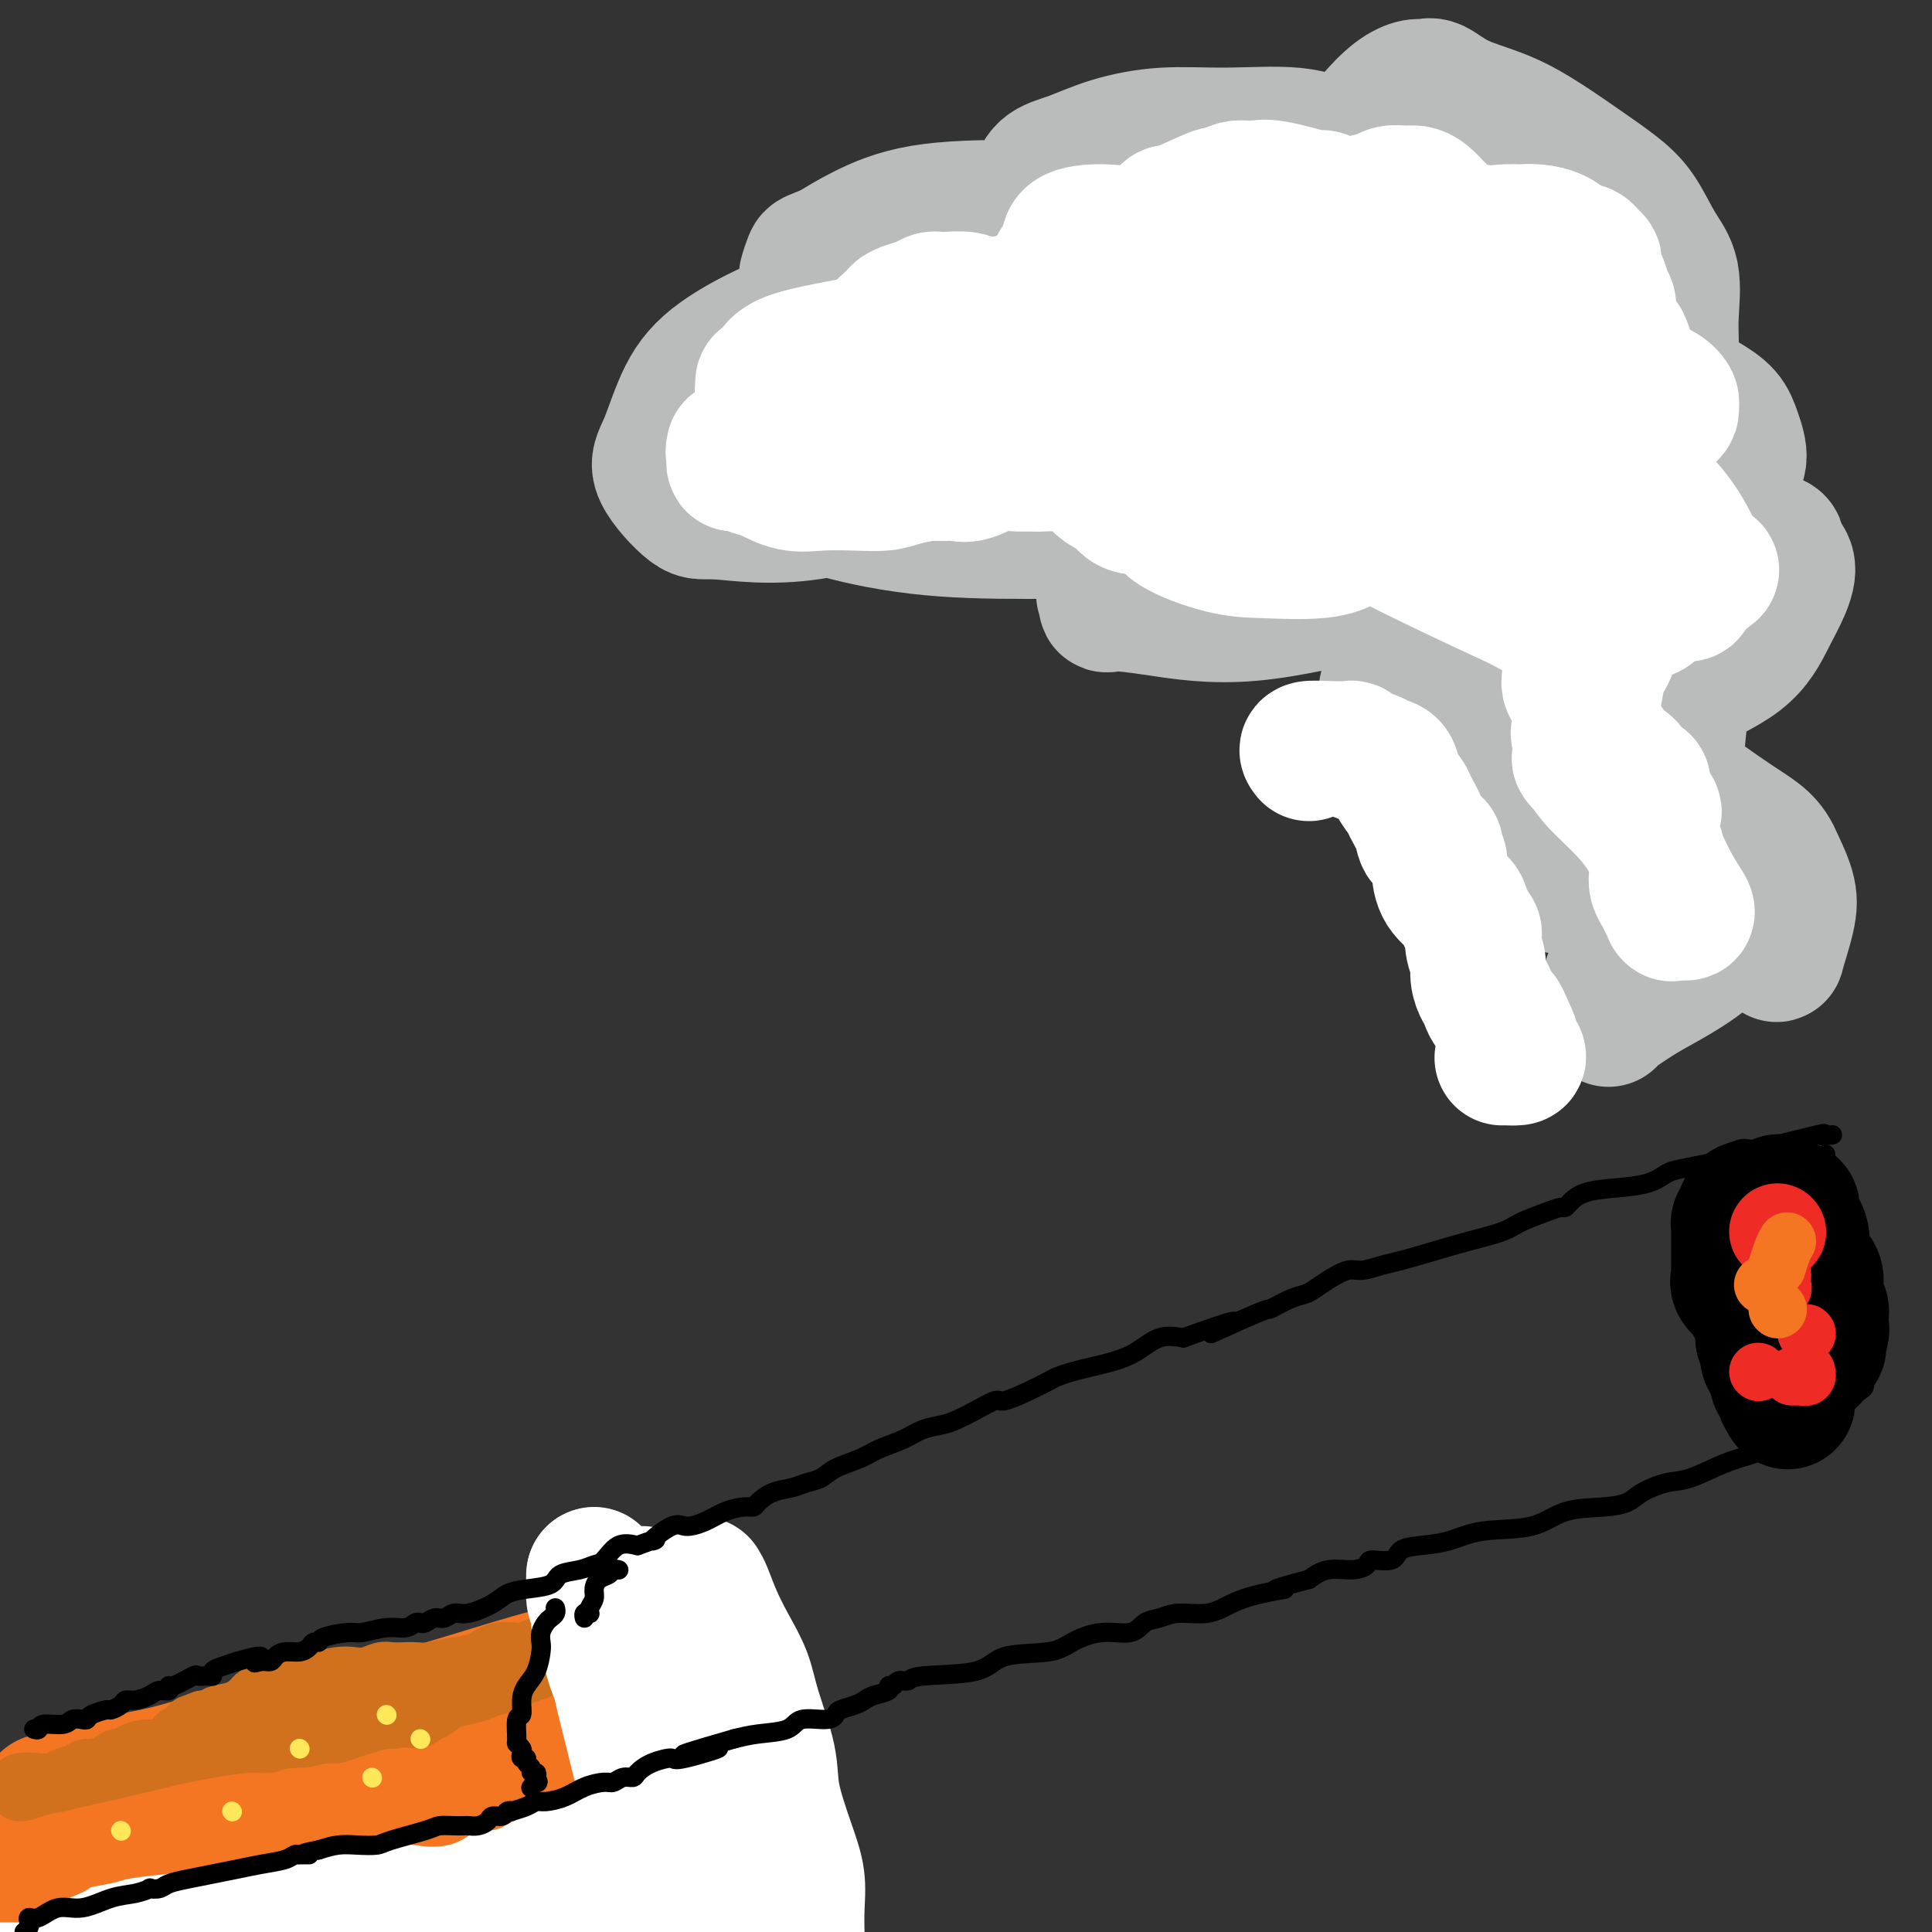 <svg viewBox='0 0 400 400' version='1.1' xmlns='http://www.w3.org/2000/svg' xmlns:xlink='http://www.w3.org/1999/xlink'><rect x="0" y="0" width="400" height="400" fill="#333333" stroke="none"/><g fill='none' stroke='rgb(244,118,35)' stroke-width='28' stroke-linecap='round' stroke-linejoin='round'><path d='M10,373c-0.214,-0.078 -0.428,-0.156 0,0c0.428,0.156 1.498,0.546 3,0c1.502,-0.546 3.435,-2.027 7,-3c3.565,-0.973 8.761,-1.437 15,-3c6.239,-1.563 13.520,-4.225 21,-6c7.480,-1.775 15.160,-2.664 22,-4c6.840,-1.336 12.842,-3.118 19,-5c6.158,-1.882 12.473,-3.863 17,-5c4.527,-1.137 7.265,-1.428 10,-2c2.735,-0.572 5.467,-1.423 7,-2c1.533,-0.577 1.867,-0.879 2,-1c0.133,-0.121 0.067,-0.060 0,0'/><path d='M133,342c18.937,-4.479 4.779,-0.176 0,2c-4.779,2.176 -0.181,2.223 2,3c2.181,0.777 1.943,2.282 2,4c0.057,1.718 0.407,3.648 1,5c0.593,1.352 1.427,2.125 2,4c0.573,1.875 0.886,4.851 1,7c0.114,2.149 0.031,3.470 0,5c-0.031,1.530 -0.009,3.268 0,5c0.009,1.732 0.004,3.458 0,5c-0.004,1.542 -0.007,2.899 0,4c0.007,1.101 0.024,1.947 0,2c-0.024,0.053 -0.089,-0.687 0,-1c0.089,-0.313 0.332,-0.200 0,-1c-0.332,-0.800 -1.238,-2.514 -2,-4c-0.762,-1.486 -1.381,-2.743 -2,-4'/><path d='M137,378c-0.720,-2.152 -0.519,-3.533 -1,-5c-0.481,-1.467 -1.642,-3.019 -2,-4c-0.358,-0.981 0.087,-1.390 0,-2c-0.087,-0.610 -0.706,-1.421 -1,-2c-0.294,-0.579 -0.263,-0.926 0,-1c0.263,-0.074 0.758,0.124 0,0c-0.758,-0.124 -2.770,-0.569 -5,0c-2.230,0.569 -4.678,2.154 -7,3c-2.322,0.846 -4.517,0.954 -7,1c-2.483,0.046 -5.252,0.029 -8,1c-2.748,0.971 -5.473,2.930 -9,4c-3.527,1.070 -7.856,1.250 -11,2c-3.144,0.750 -5.104,2.070 -8,3c-2.896,0.930 -6.726,1.470 -10,2c-3.274,0.530 -5.990,1.048 -9,2c-3.010,0.952 -6.314,2.336 -9,3c-2.686,0.664 -4.754,0.608 -7,1c-2.246,0.392 -4.670,1.233 -7,2c-2.330,0.767 -4.567,1.459 -7,2c-2.433,0.541 -5.061,0.929 -7,1c-1.939,0.071 -3.188,-0.177 -5,0c-1.812,0.177 -4.187,0.779 -6,1c-1.813,0.221 -3.065,0.059 -4,0c-0.935,-0.059 -1.553,-0.017 -2,0c-0.447,0.017 -0.724,0.008 -1,0'/><path d='M4,392c-3.381,0.409 0.668,0.433 4,0c3.332,-0.433 5.947,-1.321 10,-2c4.053,-0.679 9.545,-1.149 15,-2c5.455,-0.851 10.875,-2.085 16,-3c5.125,-0.915 9.955,-1.512 15,-2c5.045,-0.488 10.305,-0.868 15,-1c4.695,-0.132 8.826,-0.015 11,0c2.174,0.015 2.390,-0.073 3,0c0.610,0.073 1.615,0.307 3,0c1.385,-0.307 3.149,-1.155 5,-2c1.851,-0.845 3.788,-1.686 5,-2c1.212,-0.314 1.700,-0.101 2,0c0.300,0.101 0.413,0.092 1,0c0.587,-0.092 1.650,-0.265 2,0c0.350,0.265 -0.011,0.967 0,1c0.011,0.033 0.395,-0.605 1,0c0.605,0.605 1.433,2.452 2,3c0.567,0.548 0.874,-0.204 1,0c0.126,0.204 0.072,1.363 0,2c-0.072,0.637 -0.164,0.754 0,1c0.164,0.246 0.582,0.623 1,1'/><path d='M116,386c0.561,1.265 -0.036,0.927 0,1c0.036,0.073 0.705,0.556 1,1c0.295,0.444 0.216,0.850 0,1c-0.216,0.150 -0.569,0.043 -1,0c-0.431,-0.043 -0.941,-0.022 -1,0c-0.059,0.022 0.333,0.046 0,0c-0.333,-0.046 -1.392,-0.164 -2,0c-0.608,0.164 -0.767,0.608 -2,1c-1.233,0.392 -3.541,0.732 -6,1c-2.459,0.268 -5.070,0.464 -7,1c-1.930,0.536 -3.180,1.412 -5,2c-1.820,0.588 -4.210,0.890 -6,1c-1.790,0.110 -2.981,0.030 -4,0c-1.019,-0.030 -1.867,-0.008 -3,0c-1.133,0.008 -2.550,0.002 -4,0c-1.450,-0.002 -2.933,-0.001 -5,0c-2.067,0.001 -4.719,0.000 -7,0c-2.281,-0.000 -4.191,-0.000 -6,0c-1.809,0.000 -3.517,0.000 -4,0c-0.483,-0.000 0.258,-0.000 1,0'/><path d='M55,395c-4.974,0.085 -1.410,0.297 1,0c2.410,-0.297 3.664,-1.104 5,-2c1.336,-0.896 2.752,-1.881 6,-3c3.248,-1.119 8.327,-2.370 13,-4c4.673,-1.630 8.941,-3.638 14,-5c5.059,-1.362 10.911,-2.078 15,-3c4.089,-0.922 6.416,-2.051 8,-3c1.584,-0.949 2.427,-1.717 3,-2c0.573,-0.283 0.878,-0.081 1,0c0.122,0.081 0.061,0.040 0,0'/><path d='M147,342c0.065,0.275 0.129,0.551 0,1c-0.129,0.449 -0.453,1.072 0,2c0.453,0.928 1.683,2.161 2,4c0.317,1.839 -0.279,4.285 0,6c0.279,1.715 1.434,2.701 2,4c0.566,1.299 0.544,2.912 1,5c0.456,2.088 1.390,4.653 2,7c0.610,2.347 0.896,4.478 1,6c0.104,1.522 0.027,2.436 0,4c-0.027,1.564 -0.006,3.778 0,5c0.006,1.222 -0.005,1.452 0,2c0.005,0.548 0.026,1.415 0,2c-0.026,0.585 -0.099,0.889 0,1c0.099,0.111 0.370,0.030 0,0c-0.370,-0.030 -1.383,-0.008 -2,0c-0.617,0.008 -0.840,0.001 -2,0c-1.160,-0.001 -3.258,0.002 -5,0c-1.742,-0.002 -3.127,-0.011 -5,0c-1.873,0.011 -4.235,0.041 -6,0c-1.765,-0.041 -2.933,-0.155 -4,0c-1.067,0.155 -2.034,0.577 -3,1'/><path d='M128,392c-4.917,0.305 -3.710,0.068 -4,0c-0.290,-0.068 -2.078,0.034 -3,0c-0.922,-0.034 -0.979,-0.205 -1,0c-0.021,0.205 -0.006,0.786 0,1c0.006,0.214 0.002,0.061 0,0c-0.002,-0.061 -0.001,-0.031 0,0'/></g>
<g fill='none' stroke='rgb(210,113,29)' stroke-width='12' stroke-linecap='round' stroke-linejoin='round'><path d='M3,370c0.515,0.108 1.031,0.216 1,0c-0.031,-0.216 -0.608,-0.755 0,-1c0.608,-0.245 2.403,-0.197 4,0c1.597,0.197 2.997,0.543 5,0c2.003,-0.543 4.608,-1.974 7,-3c2.392,-1.026 4.569,-1.648 7,-2c2.431,-0.352 5.115,-0.434 8,-1c2.885,-0.566 5.972,-1.615 8,-2c2.028,-0.385 2.998,-0.107 4,0c1.002,0.107 2.035,0.043 3,0c0.965,-0.043 1.861,-0.066 3,0c1.139,0.066 2.521,0.221 3,0c0.479,-0.221 0.055,-0.820 1,-1c0.945,-0.180 3.261,0.057 5,0c1.739,-0.057 2.903,-0.408 4,-1c1.097,-0.592 2.128,-1.426 3,-2c0.872,-0.574 1.584,-0.889 3,-1c1.416,-0.111 3.534,-0.018 5,0c1.466,0.018 2.280,-0.038 3,0c0.720,0.038 1.347,0.169 2,0c0.653,-0.169 1.332,-0.637 2,-1c0.668,-0.363 1.323,-0.622 2,-1c0.677,-0.378 1.375,-0.875 2,-1c0.625,-0.125 1.178,0.121 2,0c0.822,-0.121 1.914,-0.610 3,-1c1.086,-0.390 2.168,-0.683 3,-1c0.832,-0.317 1.416,-0.659 2,-1'/><path d='M98,350c14.867,-3.102 4.536,-0.858 1,0c-3.536,0.858 -0.276,0.332 1,0c1.276,-0.332 0.568,-0.468 1,-1c0.432,-0.532 2.006,-1.461 3,-2c0.994,-0.539 1.410,-0.687 3,-1c1.590,-0.313 4.354,-0.789 6,-1c1.646,-0.211 2.175,-0.155 3,0c0.825,0.155 1.947,0.411 3,0c1.053,-0.411 2.036,-1.487 3,-2c0.964,-0.513 1.907,-0.462 3,-1c1.093,-0.538 2.334,-1.665 3,-2c0.666,-0.335 0.755,0.121 1,0c0.245,-0.121 0.646,-0.819 1,-1c0.354,-0.181 0.663,0.155 1,0c0.337,-0.155 0.703,-0.801 1,-1c0.297,-0.199 0.524,0.049 1,0c0.476,-0.049 1.202,-0.396 2,-1c0.798,-0.604 1.667,-1.466 2,-2c0.333,-0.534 0.128,-0.739 0,-1c-0.128,-0.261 -0.181,-0.578 0,-1c0.181,-0.422 0.596,-0.951 1,-1c0.404,-0.049 0.796,0.381 1,0c0.204,-0.381 0.220,-1.572 0,-2c-0.220,-0.428 -0.678,-0.091 -1,0c-0.322,0.091 -0.510,-0.063 -1,0c-0.490,0.063 -1.282,0.342 -2,1c-0.718,0.658 -1.361,1.696 -2,2c-0.639,0.304 -1.274,-0.125 -2,0c-0.726,0.125 -1.542,0.803 -2,1c-0.458,0.197 -0.560,-0.087 -1,0c-0.440,0.087 -1.220,0.543 -2,1'/><path d='M126,335c-2.397,0.567 -2.390,0.485 -3,1c-0.610,0.515 -1.836,1.625 -3,2c-1.164,0.375 -2.266,0.013 -3,0c-0.734,-0.013 -1.100,0.322 -2,1c-0.900,0.678 -2.333,1.699 -3,2c-0.667,0.301 -0.569,-0.117 -1,0c-0.431,0.117 -1.391,0.770 -2,1c-0.609,0.230 -0.868,0.036 -1,0c-0.132,-0.036 -0.139,0.085 -1,0c-0.861,-0.085 -2.577,-0.377 -4,0c-1.423,0.377 -2.554,1.421 -4,2c-1.446,0.579 -3.206,0.691 -5,1c-1.794,0.309 -3.620,0.814 -5,1c-1.380,0.186 -2.312,0.054 -3,0c-0.688,-0.054 -1.132,-0.028 -2,0c-0.868,0.028 -2.159,0.059 -3,0c-0.841,-0.059 -1.232,-0.209 -2,0c-0.768,0.209 -1.912,0.776 -3,1c-1.088,0.224 -2.119,0.106 -3,0c-0.881,-0.106 -1.612,-0.200 -3,0c-1.388,0.200 -3.432,0.695 -5,1c-1.568,0.305 -2.658,0.421 -4,1c-1.342,0.579 -2.936,1.621 -4,2c-1.064,0.379 -1.599,0.094 -2,0c-0.401,-0.094 -0.668,0.002 -1,0c-0.332,-0.002 -0.728,-0.102 -1,0c-0.272,0.102 -0.418,0.406 -1,1c-0.582,0.594 -1.599,1.479 -3,2c-1.401,0.521 -3.185,0.679 -4,1c-0.815,0.321 -0.661,0.806 -1,1c-0.339,0.194 -1.169,0.097 -2,0'/><path d='M42,356c-3.979,1.416 -2.426,0.957 -2,1c0.426,0.043 -0.274,0.590 -1,1c-0.726,0.410 -1.477,0.684 -2,1c-0.523,0.316 -0.816,0.676 -1,1c-0.184,0.324 -0.258,0.613 -1,1c-0.742,0.387 -2.151,0.872 -3,1c-0.849,0.128 -1.136,-0.102 -2,0c-0.864,0.102 -2.304,0.534 -3,1c-0.696,0.466 -0.646,0.965 -1,1c-0.354,0.035 -1.110,-0.394 -2,0c-0.890,0.394 -1.913,1.612 -3,2c-1.087,0.388 -2.236,-0.054 -3,0c-0.764,0.054 -1.141,0.603 -2,1c-0.859,0.397 -2.198,0.642 -3,1c-0.802,0.358 -1.065,0.831 -2,1c-0.935,0.169 -2.541,0.035 -3,0c-0.459,-0.035 0.230,0.029 0,0c-0.230,-0.029 -1.380,-0.151 -2,0c-0.620,0.151 -0.711,0.574 -1,1c-0.289,0.426 -0.775,0.855 -1,1c-0.225,0.145 -0.187,0.006 0,0c0.187,-0.006 0.523,0.122 1,0c0.477,-0.122 1.095,-0.494 3,-1c1.905,-0.506 5.098,-1.146 9,-2c3.902,-0.854 8.512,-1.922 13,-3c4.488,-1.078 8.854,-2.165 14,-3c5.146,-0.835 11.073,-1.417 17,-2'/><path d='M61,360c10.185,-1.588 7.649,-0.557 9,-1c1.351,-0.443 6.591,-2.360 10,-3c3.409,-0.640 4.989,-0.003 6,0c1.011,0.003 1.454,-0.629 2,-1c0.546,-0.371 1.195,-0.481 2,-1c0.805,-0.519 1.766,-1.449 3,-2c1.234,-0.551 2.741,-0.725 4,-1c1.259,-0.275 2.268,-0.652 3,-1c0.732,-0.348 1.186,-0.667 2,-1c0.814,-0.333 1.989,-0.681 3,-1c1.011,-0.319 1.857,-0.610 3,-1c1.143,-0.390 2.582,-0.879 3,-1c0.418,-0.121 -0.184,0.126 0,0c0.184,-0.126 1.153,-0.626 2,-1c0.847,-0.374 1.573,-0.622 2,-1c0.427,-0.378 0.556,-0.886 1,-1c0.444,-0.114 1.201,0.168 2,0c0.799,-0.168 1.638,-0.785 2,-1c0.362,-0.215 0.247,-0.028 0,0c-0.247,0.028 -0.627,-0.102 0,0c0.627,0.102 2.262,0.435 3,0c0.738,-0.435 0.579,-1.637 1,-2c0.421,-0.363 1.422,0.113 2,0c0.578,-0.113 0.732,-0.815 1,-1c0.268,-0.185 0.649,0.146 1,0c0.351,-0.146 0.671,-0.770 1,-1c0.329,-0.230 0.665,-0.066 1,0c0.335,0.066 0.667,0.033 1,0'/><path d='M131,338c7.192,-2.720 2.672,-0.519 1,0c-1.672,0.519 -0.497,-0.645 0,-1c0.497,-0.355 0.315,0.098 1,0c0.685,-0.098 2.235,-0.748 3,-1c0.765,-0.252 0.744,-0.106 1,0c0.256,0.106 0.787,0.173 1,0c0.213,-0.173 0.106,-0.587 0,-1'/><path d='M138,335c1.289,-0.480 1.011,-0.181 1,0c-0.011,0.181 0.244,0.244 1,0c0.756,-0.244 2.011,-0.797 3,-1c0.989,-0.203 1.711,-0.058 2,0c0.289,0.058 0.144,0.029 0,0'/></g>
<g fill='none' stroke='rgb(255,255,255)' stroke-width='28' stroke-linecap='round' stroke-linejoin='round'><path d='M145,328c0.265,0.423 0.531,0.845 1,2c0.469,1.155 1.142,3.041 2,5c0.858,1.959 1.902,3.989 3,6c1.098,2.011 2.251,4.003 3,6c0.749,1.997 1.094,3.999 2,7c0.906,3.001 2.372,7.000 3,10c0.628,3.000 0.417,5.000 1,8c0.583,3.000 1.960,7.000 3,10c1.040,3.000 1.741,5.000 2,7c0.259,2.000 0.074,4.000 0,6c-0.074,2.000 -0.037,4.000 0,6'/><path d='M160,396c0.155,0.699 0.309,1.399 0,0c-0.309,-1.399 -1.082,-4.895 -2,-8c-0.918,-3.105 -1.979,-5.819 -3,-9c-1.021,-3.181 -2.000,-6.829 -3,-10c-1.000,-3.171 -2.021,-5.863 -3,-8c-0.979,-2.137 -1.916,-3.718 -3,-6c-1.084,-2.282 -2.315,-5.266 -4,-8c-1.685,-2.734 -3.825,-5.220 -5,-7c-1.175,-1.780 -1.387,-2.854 -2,-4c-0.613,-1.146 -1.628,-2.364 -2,-3c-0.372,-0.636 -0.099,-0.691 0,-1c0.099,-0.309 0.026,-0.871 0,-1c-0.026,-0.129 -0.006,0.177 0,0c0.006,-0.177 -0.002,-0.835 0,-1c0.002,-0.165 0.013,0.164 0,1c-0.013,0.836 -0.050,2.180 0,4c0.050,1.820 0.187,4.114 1,6c0.813,1.886 2.301,3.362 3,5c0.699,1.638 0.610,3.439 1,5c0.390,1.561 1.259,2.882 2,5c0.741,2.118 1.355,5.034 2,8c0.645,2.966 1.323,5.983 2,9'/><path d='M144,373c2.155,8.346 2.041,7.711 2,9c-0.041,1.289 -0.011,4.501 0,7c0.011,2.499 0.003,4.285 0,6c-0.003,1.715 -0.002,3.357 0,5'/><path d='M146,399c0.059,0.296 0.118,0.592 0,0c-0.118,-0.592 -0.412,-2.072 -1,-3c-0.588,-0.928 -1.471,-1.306 -2,-2c-0.529,-0.694 -0.704,-1.706 -1,-3c-0.296,-1.294 -0.712,-2.872 -1,-5c-0.288,-2.128 -0.449,-4.807 -1,-7c-0.551,-2.193 -1.493,-3.899 -2,-6c-0.507,-2.101 -0.579,-4.596 -1,-7c-0.421,-2.404 -1.191,-4.717 -2,-7c-0.809,-2.283 -1.656,-4.537 -3,-7c-1.344,-2.463 -3.183,-5.136 -4,-7c-0.817,-1.864 -0.610,-2.919 -1,-4c-0.390,-1.081 -1.376,-2.190 -2,-3c-0.624,-0.810 -0.885,-1.322 -1,-2c-0.115,-0.678 -0.083,-1.521 0,-2c0.083,-0.479 0.219,-0.595 0,-1c-0.219,-0.405 -0.792,-1.101 -1,-2c-0.208,-0.899 -0.052,-2.002 0,-3c0.052,-0.998 0.001,-1.892 0,-2c-0.001,-0.108 0.049,0.571 0,1c-0.049,0.429 -0.195,0.610 0,1c0.195,0.390 0.733,0.991 1,2c0.267,1.009 0.264,2.425 1,4c0.736,1.575 2.210,3.307 3,5c0.790,1.693 0.895,3.346 1,5'/><path d='M129,344c1.593,3.182 2.577,3.139 3,5c0.423,1.861 0.285,5.628 1,8c0.715,2.372 2.283,3.350 3,5c0.717,1.650 0.585,3.971 1,7c0.415,3.029 1.379,6.764 2,9c0.621,2.236 0.899,2.973 1,4c0.101,1.027 0.025,2.344 0,3c-0.025,0.656 0.001,0.651 0,1c-0.001,0.349 -0.031,1.053 0,1c0.031,-0.053 0.121,-0.864 0,-1c-0.121,-0.136 -0.455,0.403 -1,-1c-0.545,-1.403 -1.301,-4.747 -2,-7c-0.699,-2.253 -1.340,-3.413 -2,-5c-0.660,-1.587 -1.339,-3.599 -2,-6c-0.661,-2.401 -1.303,-5.191 -2,-8c-0.697,-2.809 -1.447,-5.638 -2,-8c-0.553,-2.362 -0.908,-4.259 -1,-6c-0.092,-1.741 0.081,-3.328 0,-5c-0.081,-1.672 -0.414,-3.429 -1,-5c-0.586,-1.571 -1.425,-2.957 -2,-4c-0.575,-1.043 -0.886,-1.742 -1,-2c-0.114,-0.258 -0.033,-0.074 0,0c0.033,0.074 0.016,0.037 0,0'/><path d='M124,329c-2.361,-7.617 -0.263,1.341 1,7c1.263,5.659 1.690,8.018 3,11c1.310,2.982 3.504,6.586 5,10c1.496,3.414 2.296,6.639 3,10c0.704,3.361 1.312,6.860 2,10c0.688,3.140 1.454,5.922 2,9c0.546,3.078 0.870,6.451 1,9c0.130,2.549 0.065,4.275 0,6'/><path d='M141,394c-0.244,-0.071 -0.488,-0.143 -1,0c-0.512,0.143 -1.292,0.500 -3,1c-1.708,0.500 -4.345,1.143 -7,2c-2.655,0.857 -5.327,1.929 -8,3'/><path d='M116,398c-0.078,-0.031 -0.156,-0.062 0,0c0.156,0.062 0.547,0.216 1,0c0.453,-0.216 0.967,-0.801 1,-1c0.033,-0.199 -0.414,-0.012 -1,0c-0.586,0.012 -1.312,-0.151 -2,0c-0.688,0.151 -1.339,0.618 -2,1c-0.661,0.382 -1.332,0.681 -2,1c-0.668,0.319 -1.334,0.660 -2,1'/><path d='M85,399c-0.317,0.112 -0.633,0.223 0,0c0.633,-0.223 2.216,-0.781 3,-1c0.784,-0.219 0.770,-0.097 1,0c0.230,0.097 0.703,0.171 1,0c0.297,-0.171 0.417,-0.587 1,-1c0.583,-0.413 1.631,-0.822 2,-1c0.369,-0.178 0.061,-0.125 -1,0c-1.061,0.125 -2.875,0.321 -4,1c-1.125,0.679 -1.563,1.839 -2,3'/><path d='M13,399c-0.464,0.167 -0.929,0.334 0,0c0.929,-0.334 3.251,-1.169 6,-2c2.749,-0.831 5.925,-1.658 9,-2c3.075,-0.342 6.050,-0.200 9,0c2.950,0.200 5.876,0.456 9,0c3.124,-0.456 6.446,-1.625 9,-2c2.554,-0.375 4.341,0.044 6,0c1.659,-0.044 3.189,-0.550 5,-1c1.811,-0.450 3.904,-0.842 6,-1c2.096,-0.158 4.197,-0.080 6,0c1.803,0.080 3.308,0.161 5,0c1.692,-0.161 3.571,-0.565 5,-1c1.429,-0.435 2.408,-0.900 3,-1c0.592,-0.100 0.796,0.166 2,0c1.204,-0.166 3.409,-0.765 4,-1c0.591,-0.235 -0.432,-0.107 0,0c0.432,0.107 2.318,0.192 4,0c1.682,-0.192 3.160,-0.662 5,-1c1.840,-0.338 4.042,-0.543 7,-1c2.958,-0.457 6.674,-1.165 10,-2c3.326,-0.835 6.264,-1.798 9,-2c2.736,-0.202 5.269,0.358 7,0c1.731,-0.358 2.658,-1.635 3,-2c0.342,-0.365 0.098,0.181 0,0c-0.098,-0.181 -0.049,-1.091 0,-2'/><path d='M142,378c0.326,-0.635 -0.361,-0.223 -1,0c-0.639,0.223 -1.232,0.256 -2,0c-0.768,-0.256 -1.712,-0.802 -2,-1c-0.288,-0.198 0.081,-0.050 0,0c-0.081,0.050 -0.613,0.000 -1,0c-0.387,-0.000 -0.629,0.048 -1,0c-0.371,-0.048 -0.871,-0.194 -1,0c-0.129,0.194 0.112,0.727 0,1c-0.112,0.273 -0.578,0.286 -1,0c-0.422,-0.286 -0.799,-0.872 -1,0c-0.201,0.872 -0.226,3.203 -1,4c-0.774,0.797 -2.297,0.059 -3,0c-0.703,-0.059 -0.588,0.562 -1,1c-0.412,0.438 -1.353,0.692 -2,1c-0.647,0.308 -0.999,0.671 -1,1c-0.001,0.329 0.350,0.624 0,1c-0.350,0.376 -1.402,0.832 -2,1c-0.598,0.168 -0.742,0.048 -1,0c-0.258,-0.048 -0.629,-0.024 -1,0'/><path d='M120,387c-2.167,1.500 -1.083,0.750 0,0'/></g>
<g fill='none' stroke='rgb(244,118,35)' stroke-width='12' stroke-linecap='round' stroke-linejoin='round'><path d='M105,367c0.000,0.301 0.000,0.603 0,1c0.000,0.397 0.000,0.890 0,1c0.000,0.110 0.000,-0.163 0,0c0.000,0.163 0.000,0.761 0,1c0.000,0.239 0.000,0.120 0,0'/><path d='M103,372c-0.400,-0.137 -0.801,-0.275 -1,0c-0.199,0.275 -0.198,0.962 -1,1c-0.802,0.038 -2.407,-0.575 -4,0c-1.593,0.575 -3.175,2.336 -5,3c-1.825,0.664 -3.895,0.231 -6,0c-2.105,-0.231 -4.247,-0.259 -5,0c-0.753,0.259 -0.119,0.804 -1,1c-0.881,0.196 -3.277,0.041 -5,0c-1.723,-0.041 -2.774,0.031 -4,0c-1.226,-0.031 -2.629,-0.167 -4,0c-1.371,0.167 -2.711,0.636 -4,1c-1.289,0.364 -2.529,0.622 -4,1c-1.471,0.378 -3.174,0.875 -5,1c-1.826,0.125 -3.774,-0.121 -6,0c-2.226,0.121 -4.728,0.610 -7,1c-2.272,0.390 -4.314,0.683 -7,1c-2.686,0.317 -6.016,0.659 -8,1c-1.984,0.341 -2.623,0.680 -4,1c-1.377,0.320 -3.493,0.622 -5,1c-1.507,0.378 -2.406,0.833 -3,1c-0.594,0.167 -0.884,0.048 -1,0c-0.116,-0.048 -0.058,-0.024 0,0'/><path d='M13,386c-13.948,2.119 -3.818,0.418 0,0c3.818,-0.418 1.325,0.449 0,1c-1.325,0.551 -1.483,0.788 -2,1c-0.517,0.212 -1.391,0.400 -2,1c-0.609,0.600 -0.951,1.611 -1,2c-0.049,0.389 0.194,0.157 0,0c-0.194,-0.157 -0.825,-0.238 -1,0c-0.175,0.238 0.105,0.796 0,1c-0.105,0.204 -0.596,0.055 -1,0c-0.404,-0.055 -0.722,-0.015 -1,0c-0.278,0.015 -0.518,0.004 -1,0c-0.482,-0.004 -1.207,-0.001 -2,0c-0.793,0.001 -1.655,0.000 -2,0c-0.345,-0.000 -0.172,-0.000 0,0'/></g>
<g fill='none' stroke='rgb(0,0,0)' stroke-width='4' stroke-linecap='round' stroke-linejoin='round'><path d='M7,358c0.418,0.121 0.837,0.243 1,0c0.163,-0.243 0.072,-0.849 1,-1c0.928,-0.151 2.877,0.153 4,0c1.123,-0.153 1.422,-0.763 2,-1c0.578,-0.237 1.435,-0.101 2,0c0.565,0.101 0.838,0.168 1,0c0.162,-0.168 0.214,-0.571 1,-1c0.786,-0.429 2.307,-0.885 3,-1c0.693,-0.115 0.560,0.110 1,0c0.440,-0.110 1.454,-0.555 2,-1c0.546,-0.445 0.623,-0.889 1,-1c0.377,-0.111 1.054,0.109 2,0c0.946,-0.109 2.162,-0.549 3,-1c0.838,-0.451 1.297,-0.913 2,-1c0.703,-0.087 1.651,0.201 2,0c0.349,-0.201 0.100,-0.891 0,-1c-0.100,-0.109 -0.051,0.364 1,0c1.051,-0.364 3.103,-1.565 4,-2c0.897,-0.435 0.638,-0.106 1,0c0.362,0.106 1.346,-0.013 2,0c0.654,0.013 0.980,0.158 1,0c0.020,-0.158 -0.264,-0.620 0,-1c0.264,-0.380 1.075,-0.680 2,-1c0.925,-0.320 1.962,-0.660 3,-1'/><path d='M49,344c7.372,-2.163 4.804,-0.569 4,0c-0.804,0.569 0.158,0.115 1,0c0.842,-0.115 1.563,0.110 2,0c0.437,-0.110 0.589,-0.555 1,-1c0.411,-0.445 1.081,-0.889 2,-1c0.919,-0.111 2.088,0.111 3,0c0.912,-0.111 1.568,-0.556 2,-1c0.432,-0.444 0.641,-0.889 1,-1c0.359,-0.111 0.868,0.110 1,0c0.132,-0.110 -0.113,-0.550 1,-1c1.113,-0.450 3.583,-0.909 5,-1c1.417,-0.091 1.780,0.186 3,0c1.220,-0.186 3.296,-0.833 5,-1c1.704,-0.167 3.037,0.147 4,0c0.963,-0.147 1.556,-0.756 2,-1c0.444,-0.244 0.737,-0.122 1,0c0.263,0.122 0.494,0.244 1,0c0.506,-0.244 1.287,-0.856 2,-1c0.713,-0.144 1.359,0.179 2,0c0.641,-0.179 1.278,-0.860 2,-1c0.722,-0.140 1.528,0.262 3,0c1.472,-0.262 3.610,-1.187 5,-2c1.390,-0.813 2.031,-1.513 3,-2c0.969,-0.487 2.266,-0.761 4,-1c1.734,-0.239 3.906,-0.443 5,-1c1.094,-0.557 1.110,-1.467 2,-2c0.890,-0.533 2.653,-0.690 4,-1c1.347,-0.310 2.279,-0.774 3,-1c0.721,-0.226 1.233,-0.215 2,-1c0.767,-0.785 1.791,-2.367 3,-3c1.209,-0.633 2.605,-0.316 4,0'/><path d='M132,320c5.886,-2.208 3.102,-0.728 3,-1c-0.102,-0.272 2.480,-2.297 4,-3c1.520,-0.703 1.980,-0.083 3,0c1.020,0.083 2.601,-0.372 4,-1c1.399,-0.628 2.617,-1.429 4,-2c1.383,-0.571 2.929,-0.912 4,-1c1.071,-0.088 1.665,0.078 2,0c0.335,-0.078 0.411,-0.401 1,-1c0.589,-0.599 1.692,-1.473 3,-2c1.308,-0.527 2.822,-0.707 4,-1c1.178,-0.293 2.022,-0.697 3,-1c0.978,-0.303 2.092,-0.504 3,-1c0.908,-0.496 1.610,-1.288 3,-2c1.390,-0.712 3.467,-1.343 5,-2c1.533,-0.657 2.520,-1.341 4,-2c1.480,-0.659 3.451,-1.292 5,-2c1.549,-0.708 2.674,-1.490 4,-2c1.326,-0.510 2.852,-0.748 4,-1c1.148,-0.252 1.916,-0.518 3,-1c1.084,-0.482 2.482,-1.179 4,-2c1.518,-0.821 3.154,-1.764 4,-2c0.846,-0.236 0.900,0.235 2,0c1.100,-0.235 3.245,-1.176 5,-2c1.755,-0.824 3.119,-1.530 4,-2c0.881,-0.470 1.281,-0.705 2,-1c0.719,-0.295 1.759,-0.650 3,-1c1.241,-0.350 2.683,-0.693 4,-1c1.317,-0.307 2.508,-0.577 4,-1c1.492,-0.423 3.286,-0.998 5,-2c1.714,-1.002 3.347,-2.429 5,-3c1.653,-0.571 3.327,-0.285 5,0'/><path d='M245,277c18.328,-6.644 7.649,-1.755 6,-1c-1.649,0.755 5.732,-2.623 9,-4c3.268,-1.377 2.425,-0.753 3,-1c0.575,-0.247 2.570,-1.366 4,-2c1.430,-0.634 2.296,-0.782 3,-1c0.704,-0.218 1.245,-0.507 2,-1c0.755,-0.493 1.725,-1.192 3,-2c1.275,-0.808 2.856,-1.725 4,-2c1.144,-0.275 1.850,0.092 3,0c1.150,-0.092 2.745,-0.644 4,-1c1.255,-0.356 2.172,-0.518 4,-1c1.828,-0.482 4.569,-1.284 7,-2c2.431,-0.716 4.553,-1.344 7,-2c2.447,-0.656 5.219,-1.338 7,-2c1.781,-0.662 2.570,-1.304 4,-2c1.430,-0.696 3.500,-1.447 5,-2c1.500,-0.553 2.429,-0.908 3,-1c0.571,-0.092 0.785,0.078 1,0c0.215,-0.078 0.431,-0.406 1,-1c0.569,-0.594 1.490,-1.454 3,-2c1.510,-0.546 3.609,-0.776 6,-1c2.391,-0.224 5.076,-0.440 7,-1c1.924,-0.560 3.089,-1.464 4,-2c0.911,-0.536 1.567,-0.704 3,-1c1.433,-0.296 3.642,-0.720 5,-1c1.358,-0.280 1.864,-0.418 3,-1c1.136,-0.582 2.901,-1.609 4,-2c1.099,-0.391 1.532,-0.146 2,0c0.468,0.146 0.972,0.193 2,0c1.028,-0.193 2.579,-0.627 4,-1c1.421,-0.373 2.710,-0.687 4,-1'/><path d='M372,236c7.821,-1.929 5.375,-1.250 5,-1c-0.375,0.250 1.321,0.071 2,0c0.679,-0.071 0.339,-0.036 0,0'/><path d='M378,239c-0.008,0.328 -0.016,0.656 0,1c0.016,0.344 0.056,0.703 0,1c-0.056,0.297 -0.207,0.530 0,1c0.207,0.470 0.773,1.175 1,2c0.227,0.825 0.114,1.769 0,2c-0.114,0.231 -0.228,-0.252 0,0c0.228,0.252 0.797,1.238 1,2c0.203,0.762 0.040,1.301 0,2c-0.040,0.699 0.042,1.558 0,2c-0.042,0.442 -0.208,0.468 0,1c0.208,0.532 0.792,1.570 1,2c0.208,0.430 0.042,0.252 0,1c-0.042,0.748 0.042,2.423 0,3c-0.042,0.577 -0.208,0.055 0,0c0.208,-0.055 0.792,0.356 1,1c0.208,0.644 0.042,1.519 0,2c-0.042,0.481 0.042,0.566 0,1c-0.042,0.434 -0.208,1.215 0,2c0.208,0.785 0.792,1.574 1,2c0.208,0.426 0.042,0.490 0,1c-0.042,0.510 0.042,1.468 0,2c-0.042,0.532 -0.208,0.639 0,1c0.208,0.361 0.791,0.978 1,1c0.209,0.022 0.045,-0.549 0,0c-0.045,0.549 0.029,2.219 0,3c-0.029,0.781 -0.162,0.672 0,1c0.162,0.328 0.618,1.094 1,2c0.382,0.906 0.691,1.953 1,3'/><path d='M386,281c1.238,6.667 0.333,2.333 0,1c-0.333,-1.333 -0.095,0.333 0,1c0.095,0.667 0.048,0.333 0,0'/><path d='M386,285c-0.007,0.327 -0.014,0.653 0,1c0.014,0.347 0.049,0.713 0,1c-0.049,0.287 -0.184,0.493 -1,1c-0.816,0.507 -2.315,1.315 -3,2c-0.685,0.685 -0.558,1.248 -1,2c-0.442,0.752 -1.455,1.693 -2,2c-0.545,0.307 -0.623,-0.021 -1,0c-0.377,0.021 -1.054,0.390 -2,1c-0.946,0.610 -2.161,1.460 -3,2c-0.839,0.540 -1.301,0.768 -2,1c-0.699,0.232 -1.634,0.467 -3,1c-1.366,0.533 -3.164,1.364 -5,2c-1.836,0.636 -3.712,1.077 -6,2c-2.288,0.923 -4.989,2.328 -7,3c-2.011,0.672 -3.331,0.612 -5,1c-1.669,0.388 -3.687,1.225 -5,2c-1.313,0.775 -1.921,1.488 -3,2c-1.079,0.512 -2.629,0.823 -5,1c-2.371,0.177 -5.565,0.219 -8,1c-2.435,0.781 -4.113,2.302 -7,3c-2.887,0.698 -6.984,0.573 -10,1c-3.016,0.427 -4.952,1.406 -7,2c-2.048,0.594 -4.207,0.803 -6,1c-1.793,0.197 -3.220,0.383 -4,1c-0.780,0.617 -0.915,1.667 -2,2c-1.085,0.333 -3.122,-0.049 -4,0c-0.878,0.049 -0.596,0.529 -1,1c-0.404,0.471 -1.493,0.935 -3,1c-1.507,0.065 -3.430,-0.267 -5,0c-1.570,0.267 -2.785,1.134 -4,2'/><path d='M271,327c-11.121,2.891 -5.924,2.119 -5,2c0.924,-0.119 -2.427,0.416 -5,1c-2.573,0.584 -4.370,1.216 -6,2c-1.630,0.784 -3.095,1.721 -5,2c-1.905,0.279 -4.251,-0.098 -6,0c-1.749,0.098 -2.901,0.673 -4,1c-1.099,0.327 -2.144,0.407 -3,1c-0.856,0.593 -1.524,1.701 -3,2c-1.476,0.299 -3.759,-0.211 -6,0c-2.241,0.211 -4.440,1.141 -6,2c-1.560,0.859 -2.483,1.646 -5,2c-2.517,0.354 -6.629,0.276 -9,1c-2.371,0.724 -3.002,2.251 -6,3c-2.998,0.749 -8.363,0.722 -11,1c-2.637,0.278 -2.546,0.862 -3,1c-0.454,0.138 -1.452,-0.170 -2,0c-0.548,0.170 -0.647,0.819 -1,1c-0.353,0.181 -0.961,-0.106 -1,0c-0.039,0.106 0.491,0.606 0,1c-0.491,0.394 -2.001,0.683 -3,1c-0.999,0.317 -1.486,0.664 -2,1c-0.514,0.336 -1.055,0.663 -2,1c-0.945,0.337 -2.294,0.686 -3,1c-0.706,0.314 -0.768,0.595 -1,1c-0.232,0.405 -0.634,0.934 -2,1c-1.366,0.066 -3.696,-0.333 -5,0c-1.304,0.333 -1.582,1.397 -3,2c-1.418,0.603 -3.977,0.744 -6,1c-2.023,0.256 -3.512,0.628 -5,1'/><path d='M152,360c-18.986,5.434 -6.951,2.520 -4,2c2.951,-0.520 -3.183,1.353 -6,2c-2.817,0.647 -2.316,0.067 -3,0c-0.684,-0.067 -2.554,0.378 -4,1c-1.446,0.622 -2.469,1.420 -3,2c-0.531,0.580 -0.571,0.942 -1,1c-0.429,0.058 -1.247,-0.188 -2,0c-0.753,0.188 -1.441,0.811 -2,1c-0.559,0.189 -0.990,-0.055 -2,0c-1.010,0.055 -2.601,0.410 -4,1c-1.399,0.590 -2.607,1.416 -4,2c-1.393,0.584 -2.971,0.927 -4,1c-1.029,0.073 -1.508,-0.125 -2,0c-0.492,0.125 -0.995,0.573 -2,1c-1.005,0.427 -2.511,0.832 -3,1c-0.489,0.168 0.038,0.100 0,0c-0.038,-0.100 -0.643,-0.233 -1,0c-0.357,0.233 -0.467,0.833 -1,1c-0.533,0.167 -1.490,-0.099 -2,0c-0.510,0.099 -0.572,0.563 -1,1c-0.428,0.437 -1.221,0.849 -2,1c-0.779,0.151 -1.544,0.043 -2,0c-0.456,-0.043 -0.601,-0.019 -1,0c-0.399,0.019 -1.050,0.033 -2,0c-0.950,-0.033 -2.200,-0.114 -3,0c-0.800,0.114 -1.151,0.422 -3,1c-1.849,0.578 -5.197,1.426 -7,2c-1.803,0.574 -2.061,0.876 -3,1c-0.939,0.124 -2.561,0.072 -4,0c-1.439,-0.072 -2.697,-0.163 -4,0c-1.303,0.163 -2.652,0.582 -4,1'/><path d='M66,383c-5.433,1.001 -2.517,1.003 -2,1c0.517,-0.003 -1.365,-0.012 -2,0c-0.635,0.012 -0.024,0.045 0,0c0.024,-0.045 -0.541,-0.167 -1,0c-0.459,0.167 -0.814,0.622 -2,1c-1.186,0.378 -3.203,0.678 -5,1c-1.797,0.322 -3.373,0.664 -5,1c-1.627,0.336 -3.306,0.665 -5,1c-1.694,0.335 -3.405,0.677 -5,1c-1.595,0.323 -3.076,0.626 -4,1c-0.924,0.374 -1.291,0.820 -2,1c-0.709,0.180 -1.760,0.095 -2,0c-0.240,-0.095 0.330,-0.199 0,0c-0.330,0.199 -1.562,0.702 -3,1c-1.438,0.298 -3.083,0.391 -5,1c-1.917,0.609 -4.108,1.735 -6,2c-1.892,0.265 -3.487,-0.333 -5,0c-1.513,0.333 -2.944,1.595 -4,2c-1.056,0.405 -1.737,-0.046 -2,0c-0.263,0.046 -0.109,0.589 0,1c0.109,0.411 0.174,0.689 0,1c-0.174,0.311 -0.587,0.656 -1,1'/><path d='M115,333c-0.024,-0.088 -0.049,-0.175 0,0c0.049,0.175 0.171,0.614 0,1c-0.171,0.386 -0.634,0.721 -1,1c-0.366,0.279 -0.636,0.504 -1,1c-0.364,0.496 -0.822,1.263 -1,2c-0.178,0.737 -0.076,1.446 0,2c0.076,0.554 0.127,0.955 0,2c-0.127,1.045 -0.430,2.735 -1,4c-0.570,1.265 -1.406,2.104 -2,3c-0.594,0.896 -0.945,1.847 -1,3c-0.055,1.153 0.185,2.508 0,3c-0.185,0.492 -0.795,0.120 -1,1c-0.205,0.880 -0.003,3.010 0,4c0.003,0.990 -0.191,0.839 0,1c0.191,0.161 0.768,0.635 1,1c0.232,0.365 0.119,0.622 0,1c-0.119,0.378 -0.243,0.876 0,1c0.243,0.124 0.853,-0.125 1,0c0.147,0.125 -0.171,0.625 0,1c0.171,0.375 0.829,0.626 1,1c0.171,0.374 -0.146,0.870 0,1c0.146,0.130 0.756,-0.106 1,0c0.244,0.106 0.122,0.553 0,1'/><path d='M111,368c0.679,1.405 0.375,0.917 0,1c-0.375,0.083 -0.821,0.738 -1,1c-0.179,0.262 -0.089,0.131 0,0'/></g>
<g fill='none' stroke='rgb(254,232,89)' stroke-width='4' stroke-linecap='round' stroke-linejoin='round'><path d='M25,379c0.000,0.000 0.100,0.100 0.1,0.1'/><path d='M48,375c0.000,0.000 0.100,0.100 0.1,0.1'/><path d='M77,368c0.000,0.000 0.100,0.100 0.1,0.1'/><path d='M87,360c0.000,0.000 0.100,0.100 0.1,0.1'/><path d='M80,355c0.000,0.000 0.100,0.100 0.1,0.1'/><path d='M62,362c0.000,0.000 0.100,0.100 0.1,0.1'/></g>
<g fill='none' stroke='rgb(0,0,0)' stroke-width='28' stroke-linecap='round' stroke-linejoin='round'><path d='M369,250c-0.000,0.517 -0.000,1.035 0,2c0.000,0.965 0.000,2.379 0,3c-0.000,0.621 -0.000,0.449 0,1c0.000,0.551 0.001,1.824 0,3c-0.001,1.176 -0.004,2.257 0,3c0.004,0.743 0.015,1.150 0,2c-0.015,0.850 -0.056,2.143 0,3c0.056,0.857 0.210,1.277 0,2c-0.210,0.723 -0.785,1.749 -1,3c-0.215,1.251 -0.069,2.728 0,4c0.069,1.272 0.061,2.340 0,3c-0.061,0.660 -0.176,0.913 0,1c0.176,0.087 0.642,0.009 1,0c0.358,-0.009 0.606,0.050 1,0c0.394,-0.050 0.933,-0.209 1,0c0.067,0.209 -0.336,0.785 0,1c0.336,0.215 1.413,0.069 2,0c0.587,-0.069 0.683,-0.060 1,0c0.317,0.060 0.855,0.170 1,0c0.145,-0.170 -0.101,-0.620 0,-1c0.101,-0.380 0.551,-0.690 1,-1'/><path d='M376,279c1.177,-0.129 0.120,-0.453 0,-1c-0.120,-0.547 0.696,-1.318 1,-2c0.304,-0.682 0.096,-1.275 0,-2c-0.096,-0.725 -0.080,-1.582 0,-2c0.080,-0.418 0.224,-0.396 0,-1c-0.224,-0.604 -0.817,-1.834 -1,-3c-0.183,-1.166 0.043,-2.270 0,-3c-0.043,-0.730 -0.354,-1.087 -1,-2c-0.646,-0.913 -1.627,-2.381 -2,-3c-0.373,-0.619 -0.139,-0.389 0,-1c0.139,-0.611 0.182,-2.062 0,-3c-0.182,-0.938 -0.588,-1.362 -1,-2c-0.412,-0.638 -0.832,-1.492 -1,-2c-0.168,-0.508 -0.086,-0.672 0,-1c0.086,-0.328 0.177,-0.819 0,-1c-0.177,-0.181 -0.622,-0.052 -1,0c-0.378,0.052 -0.689,0.026 -1,0'/><path d='M369,250c-1.146,-2.321 -0.510,-0.623 -1,0c-0.490,0.623 -2.107,0.170 -3,0c-0.893,-0.170 -1.061,-0.057 -1,0c0.061,0.057 0.352,0.057 0,0c-0.352,-0.057 -1.348,-0.170 -2,0c-0.652,0.170 -0.959,0.623 -1,1c-0.041,0.377 0.185,0.679 0,1c-0.185,0.321 -0.782,0.662 -1,1c-0.218,0.338 -0.058,0.672 0,1c0.058,0.328 0.016,0.650 0,1c-0.016,0.350 -0.004,0.727 0,1c0.004,0.273 0.001,0.440 0,1c-0.001,0.560 0.000,1.511 0,2c-0.000,0.489 -0.002,0.516 0,1c0.002,0.484 0.008,1.425 0,2c-0.008,0.575 -0.031,0.783 0,1c0.031,0.217 0.116,0.442 0,1c-0.116,0.558 -0.433,1.450 0,2c0.433,0.550 1.618,0.758 2,1c0.382,0.242 -0.037,0.516 0,1c0.037,0.484 0.532,1.176 1,2c0.468,0.824 0.910,1.779 1,2c0.090,0.221 -0.172,-0.292 0,0c0.172,0.292 0.778,1.387 1,2c0.222,0.613 0.060,0.742 0,1c-0.060,0.258 -0.017,0.645 0,1c0.017,0.355 0.009,0.677 0,1'/><path d='M365,277c1.016,1.743 1.056,0.600 1,1c-0.056,0.400 -0.207,2.345 0,3c0.207,0.655 0.773,0.022 1,0c0.227,-0.022 0.114,0.568 0,1c-0.114,0.432 -0.228,0.707 0,1c0.228,0.293 0.797,0.604 1,1c0.203,0.396 0.039,0.879 0,1c-0.039,0.121 0.046,-0.118 0,0c-0.046,0.118 -0.222,0.592 0,1c0.222,0.408 0.843,0.748 1,1c0.157,0.252 -0.150,0.414 0,1c0.150,0.586 0.757,1.596 1,2c0.243,0.404 0.121,0.202 0,0'/></g>
<g fill='none' stroke='rgb(238,43,36)' stroke-width='20' stroke-linecap='round' stroke-linejoin='round'><path d='M368,255c0.000,0.000 0.100,0.100 0.1,0.1'/></g>
<g fill='none' stroke='rgb(238,43,36)' stroke-width='12' stroke-linecap='round' stroke-linejoin='round'><path d='M369,264c-0.030,0.762 -0.060,1.524 0,2c0.060,0.476 0.208,0.667 0,1c-0.208,0.333 -0.774,0.810 -1,1c-0.226,0.190 -0.113,0.095 0,0'/><path d='M364,284c0.000,0.000 0.100,0.100 0.1,0.1'/><path d='M371,285c0.301,-0.002 0.603,-0.004 1,0c0.397,0.004 0.891,0.015 1,0c0.109,-0.015 -0.167,-0.056 0,0c0.167,0.056 0.776,0.207 1,0c0.224,-0.207 0.064,-0.774 0,-1c-0.064,-0.226 -0.032,-0.113 0,0'/><path d='M374,276c0.000,0.000 0.100,0.100 0.1,0.1'/></g>
<g fill='none' stroke='rgb(244,118,35)' stroke-width='12' stroke-linecap='round' stroke-linejoin='round'><path d='M370,257c-0.311,0.511 -0.622,1.022 -1,2c-0.378,0.978 -0.822,2.422 -1,3c-0.178,0.578 -0.089,0.289 0,0'/><path d='M365,266c0.000,0.000 0.100,0.100 0.1,0.1'/><path d='M368,271c0.000,0.000 0.100,0.100 0.1,0.1'/></g>
<g fill='none' stroke='rgb(186,187,187)' stroke-width='28' stroke-linecap='round' stroke-linejoin='round'><path d='M333,211c0.028,0.014 0.056,0.029 0,0c-0.056,-0.029 -0.194,-0.101 1,-1c1.194,-0.899 3.722,-2.626 6,-4c2.278,-1.374 4.308,-2.397 7,-4c2.692,-1.603 6.046,-3.788 8,-6c1.954,-2.212 2.509,-4.451 3,-7c0.491,-2.549 0.917,-5.408 1,-7c0.083,-1.592 -0.178,-1.916 0,-2c0.178,-0.084 0.795,0.073 0,0c-0.795,-0.073 -3.001,-0.377 -4,-1c-0.999,-0.623 -0.791,-1.566 -1,-2c-0.209,-0.434 -0.834,-0.359 -1,0c-0.166,0.359 0.128,1.002 0,1c-0.128,-0.002 -0.677,-0.649 -1,0c-0.323,0.649 -0.421,2.593 -1,4c-0.579,1.407 -1.639,2.278 -2,3c-0.361,0.722 -0.024,1.295 0,1c0.024,-0.295 -0.265,-1.460 0,-3c0.265,-1.540 1.083,-3.456 1,-5c-0.083,-1.544 -1.067,-2.716 -2,-4c-0.933,-1.284 -1.816,-2.682 -3,-4c-1.184,-1.318 -2.670,-2.558 -4,-3c-1.330,-0.442 -2.503,-0.088 -3,0c-0.497,0.088 -0.316,-0.092 -1,0c-0.684,0.092 -2.233,0.456 -3,1c-0.767,0.544 -0.752,1.270 -1,2c-0.248,0.730 -0.759,1.466 -1,2c-0.241,0.534 -0.212,0.867 0,1c0.212,0.133 0.606,0.067 1,0'/><path d='M333,173c-0.189,0.871 -0.161,0.549 0,0c0.161,-0.549 0.455,-1.325 1,-2c0.545,-0.675 1.343,-1.249 3,-2c1.657,-0.751 4.175,-1.680 5,-3c0.825,-1.320 -0.042,-3.033 0,-5c0.042,-1.967 0.993,-4.188 1,-7c0.007,-2.812 -0.931,-6.214 -2,-8c-1.069,-1.786 -2.268,-1.955 -3,-2c-0.732,-0.045 -0.995,0.033 -1,0c-0.005,-0.033 0.249,-0.178 0,0c-0.249,0.178 -1.002,0.679 -1,1c0.002,0.321 0.759,0.461 1,1c0.241,0.539 -0.032,1.477 0,2c0.032,0.523 0.371,0.630 1,1c0.629,0.370 1.547,1.003 3,0c1.453,-1.003 3.439,-3.640 7,-6c3.561,-2.360 8.697,-4.442 12,-7c3.303,-2.558 4.773,-5.593 6,-8c1.227,-2.407 2.212,-4.187 3,-6c0.788,-1.813 1.380,-3.660 1,-5c-0.380,-1.340 -1.731,-2.173 -2,-3c-0.269,-0.827 0.544,-1.647 -1,-2c-1.544,-0.353 -5.444,-0.238 -8,0c-2.556,0.238 -3.768,0.600 -5,1c-1.232,0.400 -2.486,0.838 -3,1c-0.514,0.162 -0.290,0.046 0,0c0.290,-0.046 0.645,-0.023 1,0'/><path d='M352,114c-2.695,0.174 -1.432,0.609 0,-1c1.432,-1.609 3.035,-5.263 4,-8c0.965,-2.737 1.294,-4.557 2,-6c0.706,-1.443 1.789,-2.509 2,-4c0.211,-1.491 -0.448,-3.407 -1,-5c-0.552,-1.593 -0.995,-2.862 -2,-4c-1.005,-1.138 -2.571,-2.145 -4,-3c-1.429,-0.855 -2.723,-1.558 -4,-2c-1.277,-0.442 -2.539,-0.624 -3,-1c-0.461,-0.376 -0.121,-0.946 0,-1c0.121,-0.054 0.024,0.407 0,-1c-0.024,-1.407 0.024,-4.683 0,-7c-0.024,-2.317 -0.122,-3.676 0,-6c0.122,-2.324 0.462,-5.613 0,-8c-0.462,-2.387 -1.727,-3.870 -3,-6c-1.273,-2.130 -2.553,-4.905 -4,-7c-1.447,-2.095 -3.061,-3.508 -5,-5c-1.939,-1.492 -4.204,-3.062 -7,-5c-2.796,-1.938 -6.125,-4.242 -9,-6c-2.875,-1.758 -5.297,-2.970 -8,-4c-2.703,-1.030 -5.688,-1.880 -8,-3c-2.312,-1.120 -3.951,-2.511 -5,-3c-1.049,-0.489 -1.508,-0.078 -2,0c-0.492,0.078 -1.019,-0.178 -2,0c-0.981,0.178 -2.418,0.790 -4,2c-1.582,1.210 -3.311,3.018 -5,5c-1.689,1.982 -3.340,4.138 -4,5c-0.660,0.862 -0.330,0.431 0,0'/><path d='M280,30c-1.359,1.556 -0.255,0.445 -1,0c-0.745,-0.445 -3.338,-0.226 -4,0c-0.662,0.226 0.608,0.458 0,0c-0.608,-0.458 -3.095,-1.605 -7,-2c-3.905,-0.395 -9.227,-0.038 -14,0c-4.773,0.038 -8.996,-0.243 -13,0c-4.004,0.243 -7.788,1.009 -11,2c-3.212,0.991 -5.851,2.206 -8,3c-2.149,0.794 -3.806,1.169 -5,2c-1.194,0.831 -1.923,2.120 -2,4c-0.077,1.880 0.500,4.351 1,7c0.500,2.649 0.924,5.476 2,8c1.076,2.524 2.803,4.743 5,6c2.197,1.257 4.865,1.550 7,2c2.135,0.450 3.736,1.055 6,1c2.264,-0.055 5.190,-0.771 8,-2c2.810,-1.229 5.503,-2.972 7,-4c1.497,-1.028 1.799,-1.340 2,-2c0.201,-0.660 0.301,-1.669 0,-3c-0.301,-1.331 -1.002,-2.983 -2,-4c-0.998,-1.017 -2.292,-1.399 -5,-2c-2.708,-0.601 -6.831,-1.421 -13,-2c-6.169,-0.579 -14.386,-0.918 -22,-1c-7.614,-0.082 -14.627,0.093 -20,1c-5.373,0.907 -9.107,2.545 -12,4c-2.893,1.455 -4.947,2.728 -7,4'/><path d='M172,52c-3.784,1.522 -3.742,1.326 -4,2c-0.258,0.674 -0.814,2.219 -1,3c-0.186,0.781 0.000,0.797 0,1c-0.000,0.203 -0.186,0.592 1,2c1.186,1.408 3.744,3.834 6,6c2.256,2.166 4.211,4.073 7,5c2.789,0.927 6.411,0.875 9,1c2.589,0.125 4.145,0.428 5,0c0.855,-0.428 1.009,-1.585 1,-2c-0.009,-0.415 -0.180,-0.088 0,0c0.180,0.088 0.710,-0.065 0,-1c-0.710,-0.935 -2.661,-2.654 -6,-4c-3.339,-1.346 -8.066,-2.321 -13,-2c-4.934,0.321 -10.073,1.936 -15,4c-4.927,2.064 -9.640,4.575 -13,7c-3.360,2.425 -5.368,4.763 -7,8c-1.632,3.237 -2.890,7.371 -4,10c-1.110,2.629 -2.072,3.752 -1,6c1.072,2.248 4.179,5.622 6,7c1.821,1.378 2.358,0.762 6,1c3.642,0.238 10.391,1.331 19,0c8.609,-1.331 19.078,-5.087 30,-9c10.922,-3.913 22.297,-7.983 32,-11c9.703,-3.017 17.735,-4.981 23,-8c5.265,-3.019 7.764,-7.094 9,-10c1.236,-2.906 1.207,-4.642 1,-6c-0.207,-1.358 -0.594,-2.339 -1,-3c-0.406,-0.661 -0.830,-1.002 -2,-2c-1.170,-0.998 -3.084,-2.653 -8,-3c-4.916,-0.347 -12.833,0.615 -20,2c-7.167,1.385 -13.583,3.192 -20,5'/><path d='M212,61c-8.690,2.190 -10.414,4.164 -14,6c-3.586,1.836 -9.034,3.532 -12,6c-2.966,2.468 -3.450,5.707 -4,8c-0.550,2.293 -1.165,3.640 -1,5c0.165,1.360 1.112,2.733 3,4c1.888,1.267 4.717,2.430 9,3c4.283,0.570 10.020,0.549 18,-1c7.980,-1.549 18.204,-4.627 27,-7c8.796,-2.373 16.163,-4.041 21,-6c4.837,-1.959 7.145,-4.209 8,-5c0.855,-0.791 0.257,-0.124 0,-1c-0.257,-0.876 -0.173,-3.297 -1,-5c-0.827,-1.703 -2.564,-2.689 -5,-4c-2.436,-1.311 -5.571,-2.948 -9,-3c-3.429,-0.052 -7.151,1.480 -11,3c-3.849,1.520 -7.823,3.026 -12,5c-4.177,1.974 -8.555,4.415 -11,7c-2.445,2.585 -2.955,5.313 -3,8c-0.045,2.687 0.377,5.335 1,7c0.623,1.665 1.448,2.349 3,3c1.552,0.651 3.833,1.269 8,2c4.167,0.731 10.222,1.575 19,0c8.778,-1.575 20.278,-5.570 30,-9c9.722,-3.430 17.664,-6.294 25,-9c7.336,-2.706 14.065,-5.255 19,-8c4.935,-2.745 8.077,-5.687 10,-9c1.923,-3.313 2.629,-6.998 3,-9c0.371,-2.002 0.409,-2.320 0,-3c-0.409,-0.680 -1.264,-1.722 -3,-3c-1.736,-1.278 -4.353,-2.794 -10,-4c-5.647,-1.206 -14.323,-2.103 -23,-3'/><path d='M297,39c-10.282,-1.026 -19.487,-0.092 -28,0c-8.513,0.092 -16.336,-0.657 -21,0c-4.664,0.657 -6.171,2.721 -8,4c-1.829,1.279 -3.979,1.773 -5,3c-1.021,1.227 -0.911,3.188 -1,5c-0.089,1.812 -0.376,3.476 0,6c0.376,2.524 1.416,5.907 4,9c2.584,3.093 6.710,5.895 11,8c4.290,2.105 8.742,3.512 14,5c5.258,1.488 11.322,3.058 17,3c5.678,-0.058 10.971,-1.745 15,-3c4.029,-1.255 6.793,-2.077 9,-3c2.207,-0.923 3.858,-1.948 5,-3c1.142,-1.052 1.776,-2.130 2,-3c0.224,-0.870 0.039,-1.533 0,-2c-0.039,-0.467 0.070,-0.739 0,-1c-0.070,-0.261 -0.318,-0.509 -1,0c-0.682,0.509 -1.798,1.777 -4,4c-2.202,2.223 -5.491,5.402 -8,9c-2.509,3.598 -4.240,7.615 -6,12c-1.760,4.385 -3.550,9.139 -4,12c-0.450,2.861 0.438,3.831 1,5c0.562,1.169 0.796,2.538 1,3c0.204,0.462 0.378,0.016 1,0c0.622,-0.016 1.691,0.398 5,0c3.309,-0.398 8.856,-1.607 15,-3c6.144,-1.393 12.884,-2.971 19,-4c6.116,-1.029 11.608,-1.508 14,-2c2.392,-0.492 1.683,-0.998 1,-1c-0.683,-0.002 -1.342,0.499 -2,1'/><path d='M343,103c7.407,-0.596 -0.576,2.412 -5,7c-4.424,4.588 -5.288,10.754 -6,14c-0.712,3.246 -1.273,3.573 -2,6c-0.727,2.427 -1.620,6.954 -2,10c-0.380,3.046 -0.247,4.611 0,6c0.247,1.389 0.608,2.604 1,3c0.392,0.396 0.816,-0.026 1,0c0.184,0.026 0.130,0.499 0,1c-0.130,0.501 -0.334,1.031 0,3c0.334,1.969 1.207,5.376 2,9c0.793,3.624 1.506,7.465 2,11c0.494,3.535 0.770,6.763 1,11c0.230,4.237 0.413,9.484 0,13c-0.413,3.516 -1.421,5.301 -2,7c-0.579,1.699 -0.728,3.311 0,2c0.728,-1.311 2.334,-5.546 4,-10c1.666,-4.454 3.392,-9.127 5,-14c1.608,-4.873 3.097,-9.946 4,-16c0.903,-6.054 1.218,-13.088 2,-19c0.782,-5.912 2.030,-10.700 3,-16c0.970,-5.300 1.662,-11.111 2,-16c0.338,-4.889 0.322,-8.855 0,-13c-0.322,-4.145 -0.949,-8.470 -2,-12c-1.051,-3.530 -2.525,-6.265 -4,-9'/><path d='M347,81c-1.412,-6.401 -1.941,-5.403 -3,-7c-1.059,-1.597 -2.648,-5.787 -4,-8c-1.352,-2.213 -2.468,-2.448 -3,-3c-0.532,-0.552 -0.482,-1.421 -1,-2c-0.518,-0.579 -1.605,-0.867 -3,-1c-1.395,-0.133 -3.098,-0.111 -6,0c-2.902,0.111 -7.002,0.310 -12,2c-4.998,1.690 -10.893,4.871 -17,8c-6.107,3.129 -12.425,6.206 -18,10c-5.575,3.794 -10.406,8.306 -14,11c-3.594,2.694 -5.950,3.570 -7,5c-1.050,1.430 -0.792,3.413 0,5c0.792,1.587 2.119,2.779 4,4c1.881,1.221 4.315,2.470 7,3c2.685,0.530 5.620,0.341 10,0c4.380,-0.341 10.205,-0.832 17,-3c6.795,-2.168 14.561,-6.011 20,-9c5.439,-2.989 8.552,-5.124 11,-7c2.448,-1.876 4.231,-3.491 5,-6c0.769,-2.509 0.524,-5.910 0,-8c-0.524,-2.090 -1.325,-2.869 -2,-5c-0.675,-2.131 -1.223,-5.615 -3,-8c-1.777,-2.385 -4.784,-3.670 -7,-5c-2.216,-1.330 -3.640,-2.707 -7,-4c-3.360,-1.293 -8.656,-2.504 -14,-3c-5.344,-0.496 -10.738,-0.276 -16,0c-5.262,0.276 -10.393,0.607 -16,1c-5.607,0.393 -11.688,0.848 -15,1c-3.312,0.152 -3.853,0.003 -4,0c-0.147,-0.003 0.101,0.142 0,1c-0.101,0.858 -0.550,2.429 -1,4'/><path d='M248,57c-0.378,1.180 -0.823,1.630 -1,2c-0.177,0.370 -0.087,0.659 0,1c0.087,0.341 0.173,0.732 1,1c0.827,0.268 2.397,0.413 4,1c1.603,0.587 3.239,1.618 4,2c0.761,0.382 0.648,0.117 1,0c0.352,-0.117 1.170,-0.084 -1,0c-2.170,0.084 -7.328,0.219 -12,1c-4.672,0.781 -8.857,2.206 -15,3c-6.143,0.794 -14.245,0.955 -20,2c-5.755,1.045 -9.164,2.973 -13,4c-3.836,1.027 -8.099,1.151 -11,2c-2.901,0.849 -4.438,2.422 -6,3c-1.562,0.578 -3.147,0.159 -4,0c-0.853,-0.159 -0.975,-0.060 -1,0c-0.025,0.060 0.046,0.081 -1,1c-1.046,0.919 -3.209,2.736 -5,5c-1.791,2.264 -3.211,4.975 -4,7c-0.789,2.025 -0.946,3.363 -1,4c-0.054,0.637 -0.006,0.573 0,1c0.006,0.427 -0.029,1.344 0,2c0.029,0.656 0.123,1.051 1,2c0.877,0.949 2.536,2.453 7,4c4.464,1.547 11.733,3.136 19,4c7.267,0.864 14.534,1.002 23,1c8.466,-0.002 18.133,-0.143 27,-1c8.867,-0.857 16.933,-2.428 25,-4'/><path d='M265,105c6.363,-0.708 9.769,-0.477 15,-2c5.231,-1.523 12.287,-4.800 15,-6c2.713,-1.200 1.084,-0.322 1,-1c-0.084,-0.678 1.379,-2.913 2,-4c0.621,-1.087 0.401,-1.025 0,-1c-0.401,0.025 -0.982,0.013 -1,0c-0.018,-0.013 0.527,-0.028 -1,0c-1.527,0.028 -5.125,0.100 -10,1c-4.875,0.900 -11.025,2.628 -16,5c-4.975,2.372 -8.773,5.389 -13,8c-4.227,2.611 -8.882,4.814 -14,8c-5.118,3.186 -10.700,7.353 -13,9c-2.300,1.647 -1.320,0.775 -1,1c0.320,0.225 -0.020,1.548 0,2c0.020,0.452 0.399,0.035 2,0c1.601,-0.035 4.422,0.314 9,1c4.578,0.686 10.912,1.711 19,1c8.088,-0.711 17.929,-3.157 26,-5c8.071,-1.843 14.374,-3.084 18,-4c3.626,-0.916 4.577,-1.508 5,-2c0.423,-0.492 0.318,-0.884 0,-1c-0.318,-0.116 -0.847,0.043 -1,0c-0.153,-0.043 0.072,-0.290 -1,0c-1.072,0.290 -3.440,1.117 -6,3c-2.560,1.883 -5.314,4.823 -7,7c-1.686,2.177 -2.306,3.592 -3,6c-0.694,2.408 -1.462,5.808 -2,8c-0.538,2.192 -0.845,3.175 -1,4c-0.155,0.825 -0.157,1.491 0,2c0.157,0.509 0.473,0.860 1,1c0.527,0.140 1.263,0.070 2,0'/><path d='M290,146c0.987,0.580 1.955,0.528 5,0c3.045,-0.528 8.168,-1.534 11,-2c2.832,-0.466 3.372,-0.393 4,0c0.628,0.393 1.343,1.107 1,2c-0.343,0.893 -1.746,1.966 -2,4c-0.254,2.034 0.639,5.030 2,8c1.361,2.970 3.188,5.913 4,8c0.812,2.087 0.609,3.318 1,5c0.391,1.682 1.376,3.817 2,5c0.624,1.183 0.886,1.416 1,2c0.114,0.584 0.078,1.520 0,2c-0.078,0.480 -0.200,0.503 0,1c0.200,0.497 0.722,1.469 2,2c1.278,0.531 3.311,0.622 6,1c2.689,0.378 6.034,1.042 10,1c3.966,-0.042 8.551,-0.792 12,-1c3.449,-0.208 5.761,0.125 7,0c1.239,-0.125 1.407,-0.709 2,0c0.593,0.709 1.613,2.710 2,4c0.387,1.290 0.140,1.868 1,3c0.860,1.132 2.826,2.817 4,4c1.174,1.183 1.557,1.862 2,2c0.443,0.138 0.948,-0.267 1,0c0.052,0.267 -0.347,1.206 0,0c0.347,-1.206 1.440,-4.555 2,-7c0.560,-2.445 0.589,-3.984 0,-6c-0.589,-2.016 -1.794,-4.508 -3,-7'/><path d='M367,177c-1.547,-3.077 -3.916,-4.271 -8,-7c-4.084,-2.729 -9.884,-6.994 -13,-9c-3.116,-2.006 -3.549,-1.754 -6,-3c-2.451,-1.246 -6.920,-3.989 -9,-5c-2.080,-1.011 -1.772,-0.291 -2,0c-0.228,0.291 -0.993,0.154 -1,0c-0.007,-0.154 0.745,-0.325 0,-1c-0.745,-0.675 -2.988,-1.856 -4,-3c-1.012,-1.144 -0.793,-2.252 -1,-3c-0.207,-0.748 -0.840,-1.136 -1,-1c-0.160,0.136 0.152,0.794 0,0c-0.152,-0.794 -0.770,-3.042 -1,-5c-0.230,-1.958 -0.074,-3.626 0,-6c0.074,-2.374 0.066,-5.453 0,-9c-0.066,-3.547 -0.188,-7.564 -1,-11c-0.812,-3.436 -2.313,-6.293 -3,-8c-0.687,-1.707 -0.561,-2.264 -1,-3c-0.439,-0.736 -1.442,-1.650 -2,-2c-0.558,-0.350 -0.669,-0.136 -1,0c-0.331,0.136 -0.880,0.195 -1,0c-0.120,-0.195 0.188,-0.643 -1,0c-1.188,0.643 -3.874,2.378 -6,4c-2.126,1.622 -3.694,3.131 -5,4c-1.306,0.869 -2.350,1.099 -3,2c-0.650,0.901 -0.906,2.473 -1,3c-0.094,0.527 -0.027,0.008 0,0c0.027,-0.008 0.013,0.496 0,1'/><path d='M296,115c-0.205,0.868 -0.217,1.036 0,1c0.217,-0.036 0.663,-0.278 1,0c0.337,0.278 0.566,1.076 3,0c2.434,-1.076 7.075,-4.027 12,-6c4.925,-1.973 10.136,-2.967 14,-4c3.864,-1.033 6.381,-2.106 8,-3c1.619,-0.894 2.341,-1.608 3,-3c0.659,-1.392 1.256,-3.463 2,-5c0.744,-1.537 1.633,-2.540 2,-4c0.367,-1.460 0.210,-3.378 0,-5c-0.210,-1.622 -0.473,-2.950 -2,-5c-1.527,-2.050 -4.318,-4.824 -8,-7c-3.682,-2.176 -8.255,-3.755 -13,-6c-4.745,-2.245 -9.663,-5.155 -15,-7c-5.337,-1.845 -11.093,-2.624 -15,-4c-3.907,-1.376 -5.964,-3.350 -8,-5c-2.036,-1.650 -4.050,-2.978 -5,-4c-0.950,-1.022 -0.835,-1.740 -1,-2c-0.165,-0.260 -0.608,-0.062 -1,0c-0.392,0.062 -0.732,-0.011 -1,0c-0.268,0.011 -0.464,0.106 -1,0c-0.536,-0.106 -1.414,-0.413 -2,0c-0.586,0.413 -0.882,1.547 -1,2c-0.118,0.453 -0.059,0.227 0,0'/></g>
<g fill='none' stroke='rgb(255,255,255)' stroke-width='28' stroke-linecap='round' stroke-linejoin='round'><path d='M271,156c-0.339,-0.421 -0.678,-0.842 0,-1c0.678,-0.158 2.374,-0.054 4,0c1.626,0.054 3.184,0.056 4,0c0.816,-0.056 0.891,-0.171 1,0c0.109,0.171 0.252,0.629 1,1c0.748,0.371 2.102,0.656 3,1c0.898,0.344 1.339,0.748 2,1c0.661,0.252 1.543,0.353 2,1c0.457,0.647 0.488,1.840 1,3c0.512,1.160 1.504,2.286 2,3c0.496,0.714 0.497,1.017 1,2c0.503,0.983 1.507,2.645 2,4c0.493,1.355 0.476,2.404 1,3c0.524,0.596 1.590,0.738 2,1c0.410,0.262 0.163,0.643 0,1c-0.163,0.357 -0.243,0.691 0,1c0.243,0.309 0.809,0.594 1,1c0.191,0.406 0.006,0.934 0,2c-0.006,1.066 0.167,2.672 1,4c0.833,1.328 2.327,2.379 3,3c0.673,0.621 0.524,0.813 1,2c0.476,1.187 1.577,3.370 2,4c0.423,0.630 0.169,-0.294 0,0c-0.169,0.294 -0.251,1.805 0,3c0.251,1.195 0.837,2.074 1,3c0.163,0.926 -0.098,1.900 0,3c0.098,1.100 0.554,2.325 1,3c0.446,0.675 0.882,0.799 1,1c0.118,0.201 -0.084,0.477 0,1c0.084,0.523 0.452,1.292 1,2c0.548,0.708 1.274,1.354 2,2'/><path d='M311,211c3.577,8.015 1.018,2.053 0,0c-1.018,-2.053 -0.495,-0.196 0,1c0.495,1.196 0.963,1.732 1,2c0.037,0.268 -0.358,0.268 0,1c0.358,0.732 1.469,2.196 2,3c0.531,0.804 0.483,0.947 0,1c-0.483,0.053 -1.399,0.014 -2,0c-0.601,-0.014 -0.886,-0.004 -1,0c-0.114,0.004 -0.057,0.002 0,0'/><path d='M193,69c-1.493,-0.089 -2.986,-0.179 -5,0c-2.014,0.179 -4.547,0.625 -6,1c-1.453,0.375 -1.824,0.679 -3,1c-1.176,0.321 -3.155,0.658 -5,1c-1.845,0.342 -3.556,0.690 -5,1c-1.444,0.310 -2.621,0.584 -4,1c-1.379,0.416 -2.959,0.976 -4,2c-1.041,1.024 -1.541,2.514 -2,3c-0.459,0.486 -0.877,-0.031 -1,0c-0.123,0.031 0.049,0.610 0,1c-0.049,0.390 -0.318,0.591 0,1c0.318,0.409 1.224,1.027 2,2c0.776,0.973 1.421,2.303 2,3c0.579,0.697 1.091,0.761 2,1c0.909,0.239 2.216,0.652 3,1c0.784,0.348 1.047,0.629 2,1c0.953,0.371 2.598,0.831 4,1c1.402,0.169 2.561,0.045 4,0c1.439,-0.045 3.157,-0.012 4,0c0.843,0.012 0.812,0.003 1,0c0.188,-0.003 0.594,-0.002 1,0'/><path d='M183,90c3.187,0.621 0.654,0.173 2,0c1.346,-0.173 6.572,-0.071 12,0c5.428,0.071 11.059,0.110 16,0c4.941,-0.110 9.191,-0.368 13,-1c3.809,-0.632 7.177,-1.638 9,-2c1.823,-0.362 2.102,-0.082 2,0c-0.102,0.082 -0.586,-0.036 -1,0c-0.414,0.036 -0.758,0.224 -1,1c-0.242,0.776 -0.381,2.138 0,4c0.381,1.862 1.282,4.222 2,6c0.718,1.778 1.253,2.973 2,4c0.747,1.027 1.706,1.884 2,3c0.294,1.116 -0.079,2.490 2,4c2.079,1.510 6.608,3.157 10,4c3.392,0.843 5.647,0.883 9,1c3.353,0.117 7.804,0.312 11,0c3.196,-0.312 5.137,-1.131 6,-2c0.863,-0.869 0.649,-1.790 1,-3c0.351,-1.210 1.268,-2.711 0,-5c-1.268,-2.289 -4.721,-5.366 -8,-8c-3.279,-2.634 -6.383,-4.825 -11,-7c-4.617,-2.175 -10.748,-4.336 -17,-6c-6.252,-1.664 -12.626,-2.832 -19,-4'/><path d='M225,79c-8.253,-2.000 -10.884,-2.000 -13,-2c-2.116,0.000 -3.716,0.002 -4,0c-0.284,-0.002 0.749,-0.007 1,0c0.251,0.007 -0.279,0.024 1,0c1.279,-0.024 4.368,-0.091 7,0c2.632,0.091 4.808,0.340 8,0c3.192,-0.340 7.400,-1.269 10,-2c2.600,-0.731 3.592,-1.264 5,-2c1.408,-0.736 3.231,-1.676 4,-3c0.769,-1.324 0.484,-3.034 0,-4c-0.484,-0.966 -1.167,-1.188 -2,-2c-0.833,-0.812 -1.815,-2.214 -4,-3c-2.185,-0.786 -5.572,-0.957 -7,-1c-1.428,-0.043 -0.898,0.041 -1,0c-0.102,-0.041 -0.836,-0.208 -1,0c-0.164,0.208 0.241,0.792 0,1c-0.241,0.208 -1.130,0.041 -1,0c0.130,-0.041 1.277,0.045 2,0c0.723,-0.045 1.020,-0.221 2,-1c0.980,-0.779 2.641,-2.163 4,-3c1.359,-0.837 2.414,-1.129 3,-2c0.586,-0.871 0.703,-2.323 1,-3c0.297,-0.677 0.775,-0.579 0,-1c-0.775,-0.421 -2.801,-1.361 -5,-2c-2.199,-0.639 -4.569,-0.975 -7,-1c-2.431,-0.025 -4.924,0.263 -6,1c-1.076,0.737 -0.736,1.925 -1,3c-0.264,1.075 -1.132,2.038 -2,3'/><path d='M219,55c-0.632,1.251 -0.711,1.377 -1,2c-0.289,0.623 -0.787,1.742 -1,2c-0.213,0.258 -0.140,-0.345 1,0c1.140,0.345 3.349,1.637 8,2c4.651,0.363 11.745,-0.204 19,-1c7.255,-0.796 14.670,-1.822 22,-3c7.330,-1.178 14.573,-2.510 21,-4c6.427,-1.490 12.036,-3.139 15,-4c2.964,-0.861 3.282,-0.934 3,-1c-0.282,-0.066 -1.165,-0.123 -3,0c-1.835,0.123 -4.621,0.427 -7,1c-2.379,0.573 -4.352,1.414 -6,2c-1.648,0.586 -2.973,0.915 -4,2c-1.027,1.085 -1.758,2.924 -2,4c-0.242,1.076 0.006,1.387 0,2c-0.006,0.613 -0.265,1.527 0,2c0.265,0.473 1.053,0.503 2,1c0.947,0.497 2.054,1.459 4,2c1.946,0.541 4.731,0.661 7,0c2.269,-0.661 4.022,-2.102 6,-3c1.978,-0.898 4.182,-1.253 6,-2c1.818,-0.747 3.249,-1.888 4,-3c0.751,-1.112 0.820,-2.196 1,-3c0.180,-0.804 0.471,-1.329 0,-2c-0.471,-0.671 -1.704,-1.489 -3,-2c-1.296,-0.511 -2.657,-0.714 -5,-1c-2.343,-0.286 -5.670,-0.653 -8,0c-2.330,0.653 -3.665,2.327 -5,4'/><path d='M293,52c-2.963,1.299 -3.872,2.547 -5,4c-1.128,1.453 -2.475,3.111 -3,4c-0.525,0.889 -0.227,1.010 0,1c0.227,-0.010 0.385,-0.149 1,0c0.615,0.149 1.689,0.586 4,0c2.311,-0.586 5.859,-2.195 8,-4c2.141,-1.805 2.875,-3.807 4,-5c1.125,-1.193 2.640,-1.579 3,-2c0.360,-0.421 -0.436,-0.877 0,-1c0.436,-0.123 2.103,0.088 1,0c-1.103,-0.088 -4.975,-0.475 -8,-1c-3.025,-0.525 -5.202,-1.188 -7,-2c-1.798,-0.812 -3.219,-1.773 -5,-2c-1.781,-0.227 -3.924,0.281 -6,0c-2.076,-0.281 -4.085,-1.351 -5,-2c-0.915,-0.649 -0.734,-0.878 -1,-1c-0.266,-0.122 -0.977,-0.138 -1,0c-0.023,0.138 0.643,0.428 -1,0c-1.643,-0.428 -5.595,-1.576 -8,-2c-2.405,-0.424 -3.263,-0.124 -4,0c-0.737,0.124 -1.352,0.072 -2,0c-0.648,-0.072 -1.328,-0.163 -2,0c-0.672,0.163 -1.336,0.582 -2,1'/><path d='M254,40c-2.043,0.194 -2.152,0.181 -4,1c-1.848,0.819 -5.435,2.472 -7,3c-1.565,0.528 -1.109,-0.068 -1,0c0.109,0.068 -0.130,0.800 0,1c0.130,0.200 0.627,-0.133 2,0c1.373,0.133 3.621,0.731 6,1c2.379,0.269 4.887,0.209 7,0c2.113,-0.209 3.830,-0.566 6,-1c2.170,-0.434 4.793,-0.943 7,-1c2.207,-0.057 3.999,0.339 6,0c2.001,-0.339 4.213,-1.412 6,-2c1.787,-0.588 3.150,-0.692 4,-1c0.850,-0.308 1.188,-0.821 2,-1c0.812,-0.179 2.099,-0.023 3,0c0.901,0.023 1.415,-0.087 2,0c0.585,0.087 1.242,0.371 2,1c0.758,0.629 1.619,1.604 2,2c0.381,0.396 0.284,0.213 1,1c0.716,0.787 2.247,2.545 3,4c0.753,1.455 0.728,2.606 1,4c0.272,1.394 0.842,3.030 1,5c0.158,1.970 -0.095,4.273 -1,6c-0.905,1.727 -2.460,2.877 -4,4c-1.540,1.123 -3.063,2.220 -5,3c-1.937,0.780 -4.287,1.245 -6,2c-1.713,0.755 -2.789,1.800 -4,2c-1.211,0.200 -2.557,-0.446 -3,0c-0.443,0.446 0.016,1.985 0,3c-0.016,1.015 -0.508,1.508 -1,2'/><path d='M279,79c-0.450,1.247 -1.076,1.864 -1,3c0.076,1.136 0.855,2.789 2,4c1.145,1.211 2.655,1.978 4,3c1.345,1.022 2.525,2.300 5,3c2.475,0.700 6.245,0.824 10,0c3.755,-0.824 7.496,-2.595 11,-4c3.504,-1.405 6.770,-2.442 9,-4c2.230,-1.558 3.423,-3.635 4,-5c0.577,-1.365 0.539,-2.018 0,-3c-0.539,-0.982 -1.578,-2.293 -2,-3c-0.422,-0.707 -0.225,-0.810 -1,-1c-0.775,-0.190 -2.520,-0.466 -5,0c-2.480,0.466 -5.694,1.672 -9,3c-3.306,1.328 -6.703,2.776 -9,4c-2.297,1.224 -3.494,2.225 -5,4c-1.506,1.775 -3.322,4.325 -4,6c-0.678,1.675 -0.217,2.474 0,3c0.217,0.526 0.189,0.778 0,1c-0.189,0.222 -0.538,0.414 0,1c0.538,0.586 1.963,1.565 3,2c1.037,0.435 1.687,0.326 3,1c1.313,0.674 3.290,2.132 6,3c2.710,0.868 6.152,1.147 9,2c2.848,0.853 5.102,2.281 7,3c1.898,0.719 3.440,0.728 4,1c0.560,0.272 0.139,0.806 0,1c-0.139,0.194 0.004,0.049 0,1c-0.004,0.951 -0.156,2.997 -1,4c-0.844,1.003 -2.381,0.962 -4,2c-1.619,1.038 -3.320,3.154 -4,4c-0.680,0.846 -0.340,0.423 0,0'/><path d='M311,118c-1.428,0.908 -0.998,0.179 -1,0c-0.002,-0.179 -0.435,0.193 -1,0c-0.565,-0.193 -1.260,-0.949 -3,-2c-1.740,-1.051 -4.523,-2.396 -7,-4c-2.477,-1.604 -4.648,-3.469 -7,-5c-2.352,-1.531 -4.884,-2.730 -6,-3c-1.116,-0.270 -0.815,0.388 -1,0c-0.185,-0.388 -0.855,-1.824 -1,-3c-0.145,-1.176 0.237,-2.094 0,-3c-0.237,-0.906 -1.091,-1.801 -2,-3c-0.909,-1.199 -1.874,-2.701 -3,-4c-1.126,-1.299 -2.414,-2.395 -3,-3c-0.586,-0.605 -0.470,-0.720 -1,-1c-0.530,-0.280 -1.707,-0.726 -3,-2c-1.293,-1.274 -2.701,-3.375 -4,-6c-1.299,-2.625 -2.488,-5.773 -6,-9c-3.512,-3.227 -9.347,-6.534 -15,-9c-5.653,-2.466 -11.123,-4.093 -15,-5c-3.877,-0.907 -6.159,-1.095 -7,-1c-0.841,0.095 -0.239,0.473 0,1c0.239,0.527 0.116,1.205 0,3c-0.116,1.795 -0.226,4.709 1,7c1.226,2.291 3.788,3.960 5,6c1.212,2.040 1.075,4.451 4,7c2.925,2.549 8.911,5.235 14,8c5.089,2.765 9.282,5.607 14,9c4.718,3.393 9.963,7.337 16,11c6.037,3.663 12.868,7.047 19,10c6.132,2.953 11.566,5.477 17,8'/><path d='M315,125c14.172,7.880 9.602,4.579 9,4c-0.602,-0.579 2.763,1.562 4,2c1.237,0.438 0.346,-0.828 0,-1c-0.346,-0.172 -0.148,0.750 0,1c0.148,0.250 0.246,-0.172 0,0c-0.246,0.172 -0.837,0.939 -1,2c-0.163,1.061 0.103,2.417 0,3c-0.103,0.583 -0.575,0.395 -1,1c-0.425,0.605 -0.804,2.005 -1,3c-0.196,0.995 -0.208,1.584 0,2c0.208,0.416 0.636,0.657 1,1c0.364,0.343 0.664,0.786 1,2c0.336,1.214 0.709,3.198 1,4c0.291,0.802 0.502,0.422 1,1c0.498,0.578 1.284,2.114 2,3c0.716,0.886 1.362,1.123 2,2c0.638,0.877 1.266,2.394 2,3c0.734,0.606 1.572,0.300 2,1c0.428,0.700 0.445,2.404 1,3c0.555,0.596 1.650,0.084 2,0c0.350,-0.084 -0.043,0.262 0,1c0.043,0.738 0.521,1.869 1,3'/><path d='M341,166c2.237,2.904 1.331,1.663 1,2c-0.331,0.337 -0.085,2.251 0,3c0.085,0.749 0.009,0.332 0,1c-0.009,0.668 0.050,2.419 0,3c-0.050,0.581 -0.209,-0.010 0,0c0.209,0.010 0.787,0.622 1,1c0.213,0.378 0.060,0.524 0,1c-0.060,0.476 -0.027,1.282 0,2c0.027,0.718 0.050,1.349 0,2c-0.050,0.651 -0.171,1.323 0,2c0.171,0.677 0.633,1.358 1,2c0.367,0.642 0.637,1.244 1,2c0.363,0.756 0.818,1.667 1,2c0.182,0.333 0.090,0.089 0,0c-0.090,-0.089 -0.180,-0.024 0,0c0.180,0.024 0.628,0.008 1,0c0.372,-0.008 0.666,-0.009 1,0c0.334,0.009 0.707,0.027 1,0c0.293,-0.027 0.507,-0.100 0,-1c-0.507,-0.900 -1.735,-2.628 -3,-5c-1.265,-2.372 -2.566,-5.388 -4,-8c-1.434,-2.612 -3.002,-4.819 -5,-7c-1.998,-2.181 -4.428,-4.338 -6,-6c-1.572,-1.662 -2.286,-2.831 -3,-4'/><path d='M328,158c-2.107,-2.349 -0.376,0.277 0,0c0.376,-0.277 -0.605,-3.459 -1,-5c-0.395,-1.541 -0.204,-1.441 0,-2c0.204,-0.559 0.421,-1.778 1,-3c0.579,-1.222 1.521,-2.447 2,-4c0.479,-1.553 0.497,-3.433 1,-5c0.503,-1.567 1.493,-2.823 2,-4c0.507,-1.177 0.530,-2.277 1,-3c0.470,-0.723 1.385,-1.069 2,-2c0.615,-0.931 0.930,-2.449 1,-3c0.070,-0.551 -0.103,-0.137 0,0c0.103,0.137 0.484,-0.005 1,0c0.516,0.005 1.169,0.155 2,0c0.831,-0.155 1.841,-0.616 2,-1c0.159,-0.384 -0.534,-0.692 0,-1c0.534,-0.308 2.293,-0.615 3,-1c0.707,-0.385 0.361,-0.846 1,-1c0.639,-0.154 2.264,-0.000 3,0c0.736,0.000 0.583,-0.154 1,-1c0.417,-0.846 1.405,-2.385 2,-3c0.595,-0.615 0.798,-0.308 1,0'/><path d='M353,119c2.547,-1.453 0.916,-1.085 0,-1c-0.916,0.085 -1.115,-0.112 -1,0c0.115,0.112 0.546,0.534 0,-1c-0.546,-1.534 -2.069,-5.023 -4,-8c-1.931,-2.977 -4.269,-5.442 -6,-7c-1.731,-1.558 -2.856,-2.210 -4,-4c-1.144,-1.790 -2.306,-4.717 -3,-6c-0.694,-1.283 -0.919,-0.922 -1,-1c-0.081,-0.078 -0.019,-0.595 0,-1c0.019,-0.405 -0.004,-0.697 0,-1c0.004,-0.303 0.034,-0.617 0,-1c-0.034,-0.383 -0.133,-0.834 0,-1c0.133,-0.166 0.497,-0.048 1,0c0.503,0.048 1.144,0.024 2,0c0.856,-0.024 1.928,-0.048 3,0c1.072,0.048 2.145,0.168 3,0c0.855,-0.168 1.493,-0.625 2,-1c0.507,-0.375 0.882,-0.667 1,-1c0.118,-0.333 -0.021,-0.705 0,-1c0.021,-0.295 0.202,-0.513 0,-1c-0.202,-0.487 -0.786,-1.244 -2,-2c-1.214,-0.756 -3.058,-1.511 -4,-2c-0.942,-0.489 -0.984,-0.711 -1,-1c-0.016,-0.289 -0.008,-0.644 0,-1'/><path d='M339,77c-1.261,-1.389 -0.915,-0.862 -1,-1c-0.085,-0.138 -0.601,-0.942 -1,-2c-0.399,-1.058 -0.680,-2.371 -1,-3c-0.320,-0.629 -0.678,-0.575 -1,-1c-0.322,-0.425 -0.607,-1.330 -1,-2c-0.393,-0.670 -0.893,-1.104 -1,-2c-0.107,-0.896 0.178,-2.255 0,-3c-0.178,-0.745 -0.818,-0.877 -1,-1c-0.182,-0.123 0.095,-0.236 0,-1c-0.095,-0.764 -0.560,-2.180 -1,-3c-0.440,-0.820 -0.853,-1.046 -1,-1c-0.147,0.046 -0.029,0.362 0,0c0.029,-0.362 -0.033,-1.403 0,-2c0.033,-0.597 0.161,-0.750 0,-1c-0.161,-0.250 -0.612,-0.595 -1,-1c-0.388,-0.405 -0.715,-0.869 -1,-1c-0.285,-0.131 -0.528,0.070 -1,0c-0.472,-0.070 -1.173,-0.411 -2,-1c-0.827,-0.589 -1.780,-1.426 -3,-2c-1.220,-0.574 -2.706,-0.885 -4,-1c-1.294,-0.115 -2.396,-0.034 -3,0c-0.604,0.034 -0.712,0.022 -1,0c-0.288,-0.022 -0.757,-0.052 -2,0c-1.243,0.052 -3.260,0.186 -5,1c-1.740,0.814 -3.204,2.306 -5,3c-1.796,0.694 -3.925,0.588 -6,1c-2.075,0.412 -4.097,1.342 -5,2c-0.903,0.658 -0.687,1.045 -1,1c-0.313,-0.045 -1.157,-0.523 -2,-1'/><path d='M288,55c-3.886,0.860 -1.601,-0.491 -1,-1c0.601,-0.509 -0.480,-0.175 -1,0c-0.520,0.175 -0.477,0.190 -1,0c-0.523,-0.190 -1.612,-0.587 -3,-1c-1.388,-0.413 -3.074,-0.844 -5,-1c-1.926,-0.156 -4.091,-0.037 -6,0c-1.909,0.037 -3.563,-0.007 -5,0c-1.437,0.007 -2.656,0.067 -4,0c-1.344,-0.067 -2.811,-0.259 -4,0c-1.189,0.259 -2.099,0.968 -4,2c-1.901,1.032 -4.794,2.386 -6,3c-1.206,0.614 -0.727,0.490 -1,1c-0.273,0.510 -1.299,1.656 -2,2c-0.701,0.344 -1.077,-0.114 -1,0c0.077,0.114 0.606,0.801 0,1c-0.606,0.199 -2.348,-0.090 -4,0c-1.652,0.090 -3.216,0.560 -4,1c-0.784,0.440 -0.789,0.850 -1,1c-0.211,0.150 -0.629,0.040 -1,0c-0.371,-0.040 -0.697,-0.010 -1,0c-0.303,0.010 -0.585,-0.001 -1,0c-0.415,0.001 -0.964,0.013 -1,0c-0.036,-0.013 0.440,-0.052 -1,0c-1.440,0.052 -4.795,0.196 -8,0c-3.205,-0.196 -6.261,-0.733 -8,-1c-1.739,-0.267 -2.160,-0.264 -3,0c-0.840,0.264 -2.097,0.790 -3,1c-0.903,0.210 -1.451,0.105 -2,0'/><path d='M206,63c-4.335,-0.001 -1.673,-0.004 -1,0c0.673,0.004 -0.643,0.015 -1,0c-0.357,-0.015 0.245,-0.057 0,0c-0.245,0.057 -1.337,0.212 -2,0c-0.663,-0.212 -0.898,-0.790 -2,-1c-1.102,-0.210 -3.071,-0.053 -4,0c-0.929,0.053 -0.819,0.003 -1,0c-0.181,-0.003 -0.655,0.041 -1,0c-0.345,-0.041 -0.562,-0.166 -1,0c-0.438,0.166 -1.097,0.622 -2,1c-0.903,0.378 -2.051,0.679 -3,1c-0.949,0.321 -1.700,0.663 -2,1c-0.300,0.337 -0.150,0.668 0,1'/><path d='M186,66c-1.423,0.731 -1.480,0.560 -2,1c-0.520,0.440 -1.501,1.491 -2,2c-0.499,0.509 -0.515,0.477 -1,1c-0.485,0.523 -1.439,1.600 -2,3c-0.561,1.400 -0.727,3.124 -1,4c-0.273,0.876 -0.651,0.904 -1,2c-0.349,1.096 -0.667,3.260 -1,4c-0.333,0.740 -0.680,0.055 -1,0c-0.320,-0.055 -0.611,0.520 -1,1c-0.389,0.480 -0.874,0.864 -1,1c-0.126,0.136 0.108,0.022 0,0c-0.108,-0.022 -0.559,0.047 -1,0c-0.441,-0.047 -0.874,-0.209 -1,0c-0.126,0.209 0.054,0.788 0,1c-0.054,0.212 -0.343,0.057 -1,0c-0.657,-0.057 -1.682,-0.016 -2,0c-0.318,0.016 0.070,0.008 0,0c-0.070,-0.008 -0.600,-0.016 -1,0c-0.400,0.016 -0.670,0.056 -1,0c-0.330,-0.056 -0.720,-0.207 -1,0c-0.280,0.207 -0.451,0.773 -1,1c-0.549,0.227 -1.477,0.116 -2,0c-0.523,-0.116 -0.640,-0.238 -1,0c-0.360,0.238 -0.962,0.837 -1,1c-0.038,0.163 0.487,-0.111 0,0c-0.487,0.111 -1.986,0.607 -3,1c-1.014,0.393 -1.542,0.683 -2,1c-0.458,0.317 -0.845,0.662 -1,1c-0.155,0.338 -0.077,0.669 0,1'/><path d='M154,92c-3.569,1.345 -1.493,0.207 -1,0c0.493,-0.207 -0.599,0.518 -1,1c-0.401,0.482 -0.112,0.721 0,1c0.112,0.279 0.048,0.598 0,1c-0.048,0.402 -0.079,0.886 0,1c0.079,0.114 0.269,-0.141 1,0c0.731,0.141 2.003,0.679 3,1c0.997,0.321 1.719,0.427 3,1c1.281,0.573 3.120,1.615 5,2c1.880,0.385 3.799,0.113 6,0c2.201,-0.113 4.684,-0.069 7,0c2.316,0.069 4.466,0.162 6,0c1.534,-0.162 2.452,-0.579 4,-1c1.548,-0.421 3.727,-0.845 5,-1c1.273,-0.155 1.641,-0.039 2,0c0.359,0.039 0.711,0.003 1,0c0.289,-0.003 0.517,0.027 1,0c0.483,-0.027 1.223,-0.112 2,0c0.777,0.112 1.592,0.422 3,0c1.408,-0.422 3.408,-1.577 5,-2c1.592,-0.423 2.775,-0.114 4,0c1.225,0.114 2.493,0.033 3,0c0.507,-0.033 0.254,-0.016 0,0'/><path d='M213,96c7.981,-0.619 3.435,-0.167 2,0c-1.435,0.167 0.241,0.049 2,0c1.759,-0.049 3.600,-0.029 5,0c1.400,0.029 2.359,0.066 3,0c0.641,-0.066 0.963,-0.235 1,0c0.037,0.235 -0.211,0.873 0,1c0.211,0.127 0.882,-0.256 1,0c0.118,0.256 -0.317,1.151 0,2c0.317,0.849 1.385,1.653 2,2c0.615,0.347 0.777,0.236 1,0c0.223,-0.236 0.505,-0.596 1,0c0.495,0.596 1.201,2.150 2,3c0.799,0.850 1.692,0.997 3,1c1.308,0.003 3.032,-0.138 5,0c1.968,0.138 4.180,0.556 7,1c2.820,0.444 6.248,0.915 10,1c3.752,0.085 7.829,-0.215 11,0c3.171,0.215 5.438,0.944 8,1c2.562,0.056 5.421,-0.562 7,-1c1.579,-0.438 1.880,-0.697 2,-1c0.120,-0.303 0.060,-0.652 0,-1'/><path d='M286,105c1.590,-0.582 1.064,-0.537 2,-1c0.936,-0.463 3.333,-1.435 5,-2c1.667,-0.565 2.604,-0.724 4,-1c1.396,-0.276 3.249,-0.669 5,-1c1.751,-0.331 3.398,-0.598 4,-1c0.602,-0.402 0.158,-0.937 0,-1c-0.158,-0.063 -0.028,0.348 0,1c0.028,0.652 -0.044,1.546 0,2c0.044,0.454 0.204,0.468 0,1c-0.204,0.532 -0.773,1.580 -1,2c-0.227,0.420 -0.114,0.210 0,0'/></g>
<g fill='none' stroke='rgb(0,0,0)' stroke-width='4' stroke-linecap='round' stroke-linejoin='round'><path d='M128,325c0.097,0.026 0.194,0.051 0,0c-0.194,-0.051 -0.678,-0.180 -1,0c-0.322,0.180 -0.482,0.668 -1,1c-0.518,0.332 -1.393,0.509 -2,1c-0.607,0.491 -0.946,1.295 -1,2c-0.054,0.705 0.178,1.312 0,2c-0.178,0.688 -0.766,1.456 -1,2c-0.234,0.544 -0.115,0.864 0,1c0.115,0.136 0.227,0.088 0,0c-0.227,-0.088 -0.792,-0.216 -1,0c-0.208,0.216 -0.059,0.776 0,1c0.059,0.224 0.030,0.112 0,0'/></g>
</svg>
